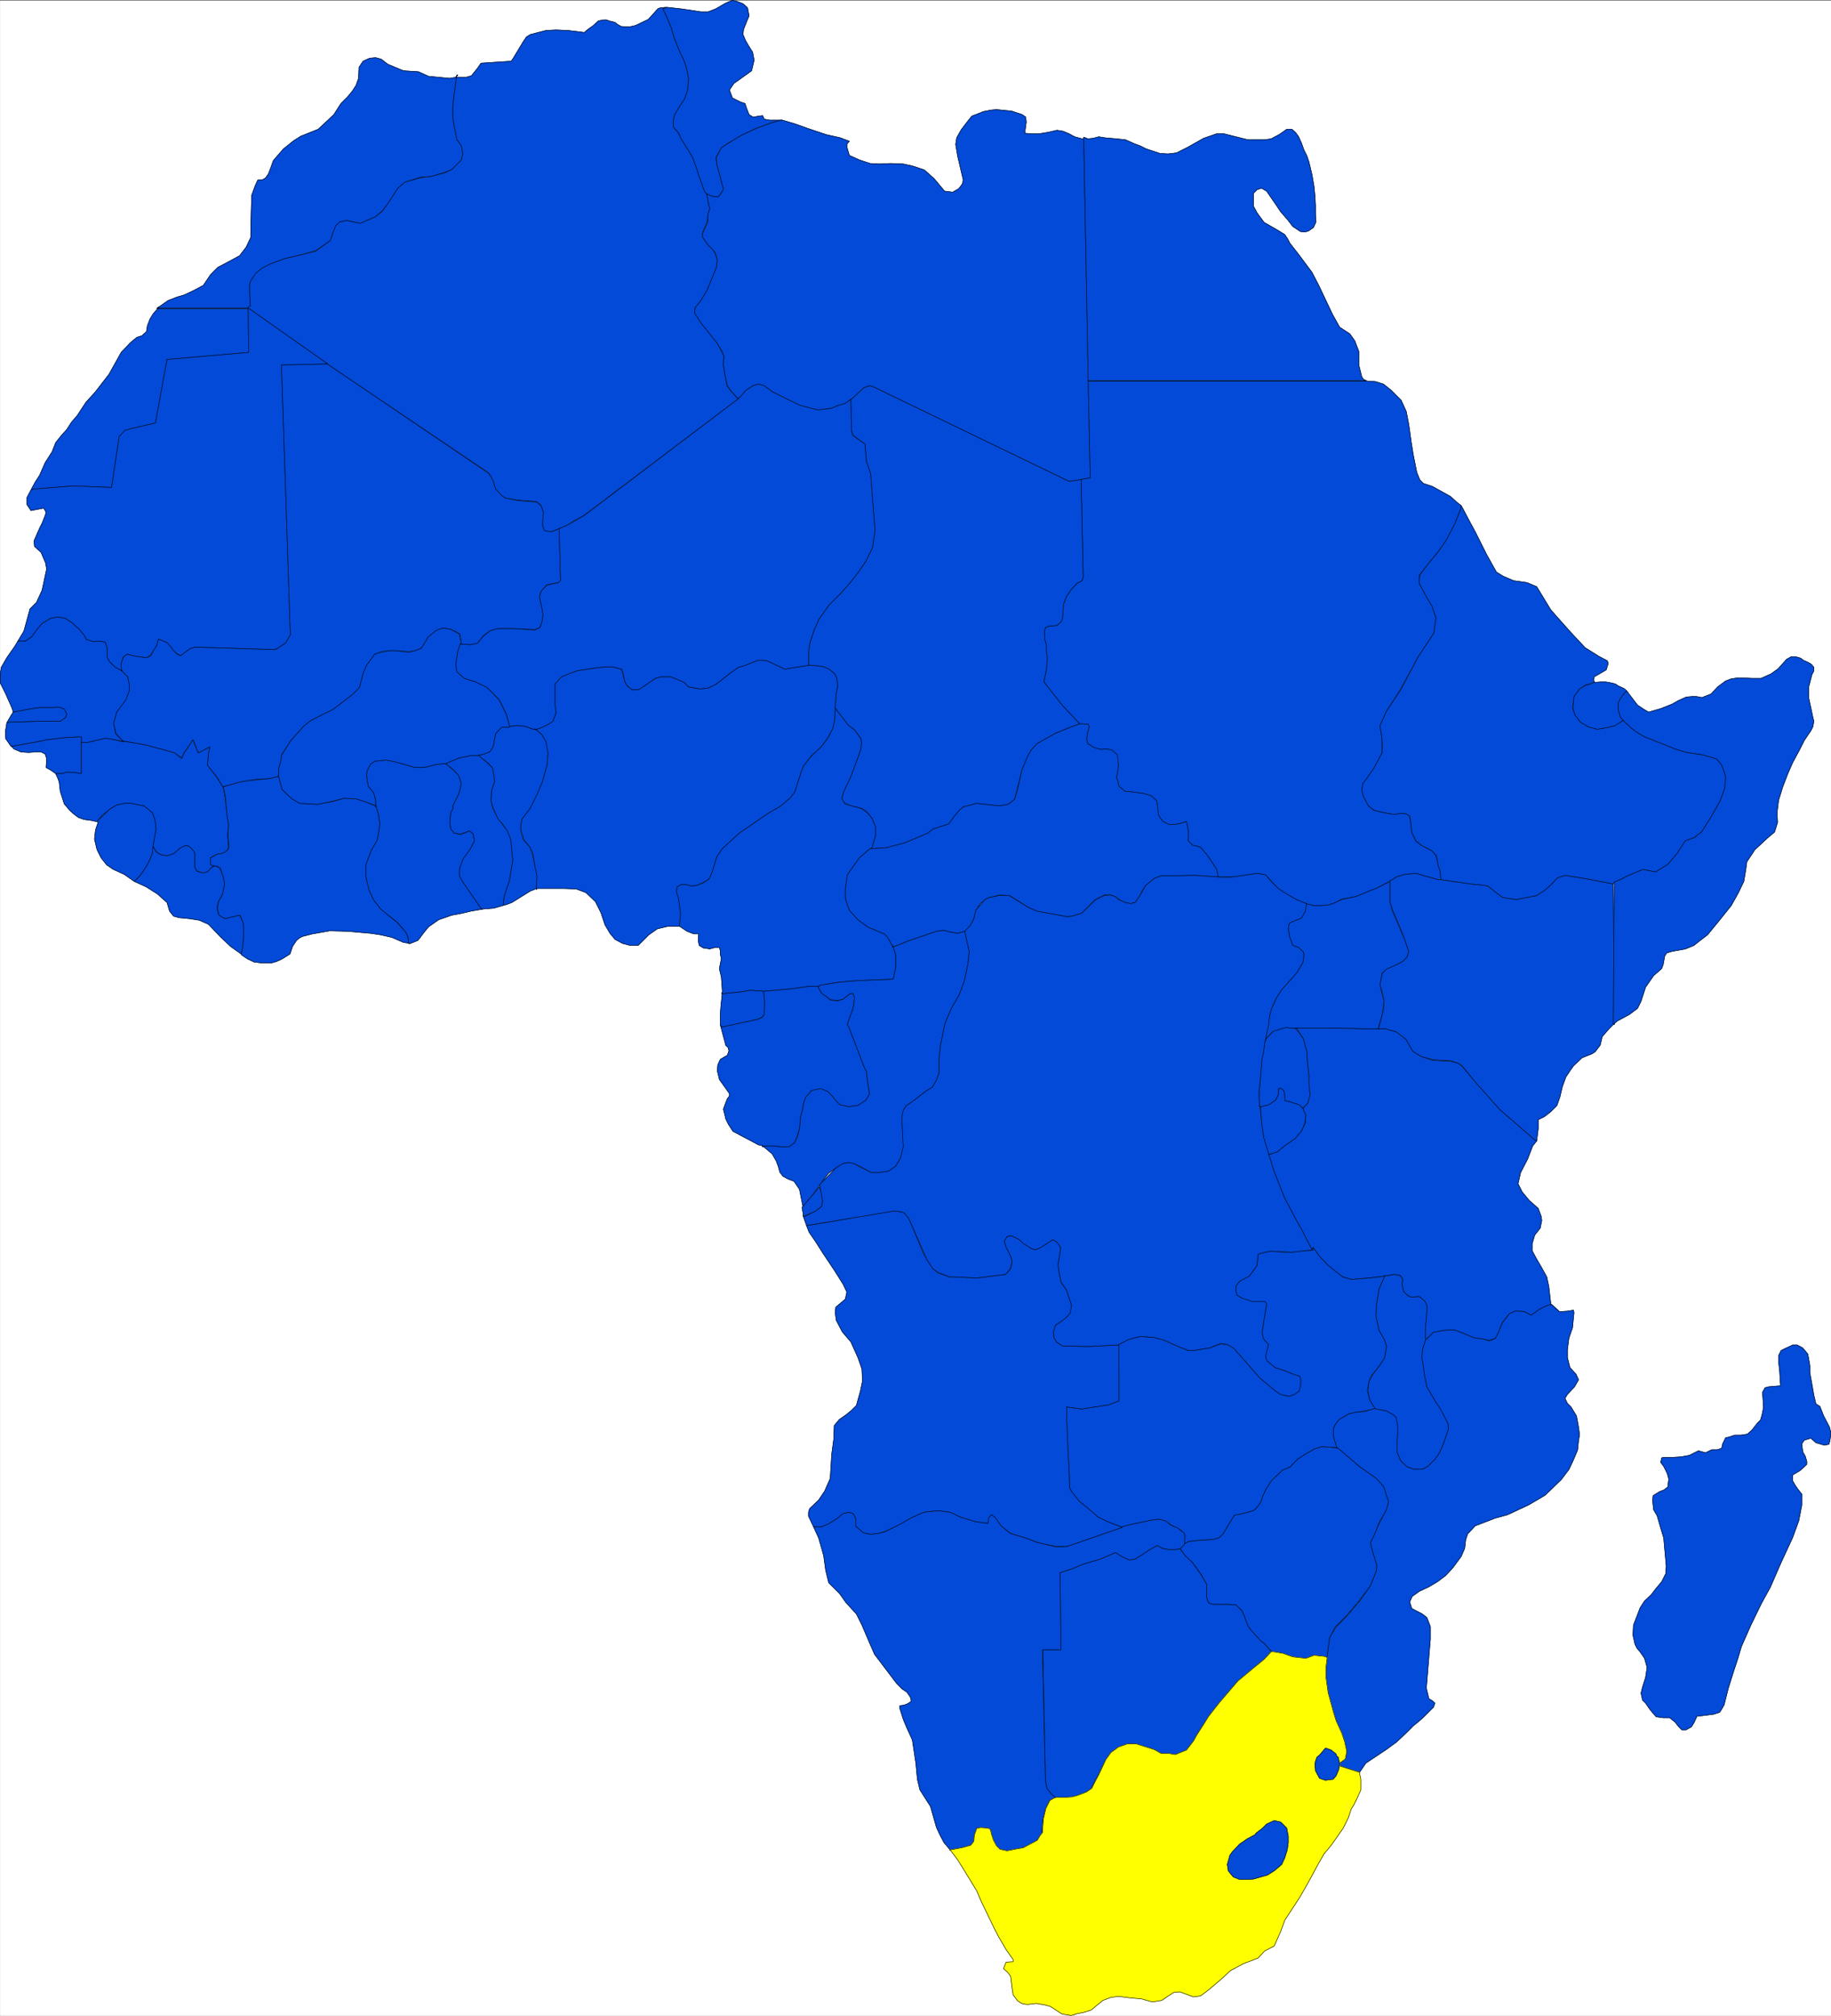 <svg width="3626.648" height="3991.808" viewBox="0 0 2719.986 2993.856" xmlns="http://www.w3.org/2000/svg"><rect x="0" y="0" width="2719.986" height="2993.856" fill="#808080" stroke="none"/><defs><clipPath id="a"><path d="M0 0h2719.621v2993H0Zm0 0"/></clipPath><clipPath id="b"><path d="M0 0h2719.621v2992.184H0Zm0 0"/></clipPath><clipPath id="c"><path d="M2425 1996h294.621v572H2425Zm0 0"/></clipPath><clipPath id="d"><path d="M2424 1995h295.621v574H2424Zm0 0"/></clipPath></defs><g clip-path="url(#a)" transform="translate(.365 1.313)"><path style="fill:#fff;fill-opacity:1;fill-rule:nonzero;stroke:none" d="M0 2992.184h2719.621V-.961H0Zm0 0"/></g><g clip-path="url(#b)" transform="translate(.365 1.313)"><path style="fill:#fff;fill-opacity:1;fill-rule:evenodd;stroke:#fff;stroke-width:.14;stroke-linecap:square;stroke-linejoin:bevel;stroke-miterlimit:10;stroke-opacity:1" d="M0 .5h522V575H0Zm0 0" transform="matrix(5.21 0 0 -5.21 0 2994.79)"/></g><g clip-path="url(#c)" transform="translate(.365 1.313)"><path style="fill:#024ad7;fill-opacity:1;fill-rule:evenodd;stroke:none" d="m2560.195 2531.984-3.023 5.262-2.969 4.48-9.016 2.973-17.972 2.238-6.723.782-4.48 9.691-3.75 5.992-8.23 4.48h-5.993l-5.21-5.21-4.532-5.992-8.235-6.72h-9.742l-10.472-1.51-8.961-10.473-6.719-9.743-4.535-4.48-2.238-10.473 2.238-8.96 4.535-14.223 2.238-14.954-3.75-13.492-6.722-9.746-4.532-5.207-2.968-5.992-3.024-13.496.781-14.95 5.211-13.445 4.532-11.98 6.722-10.473 9.742-9.011 7.45-9.692 8.234-9.742 5.992-11.984.782-11.204-3.754-41.937-5.262-17.195-4.48-15.735-5.262-8.96-1.457-13.442.726-7.504 9.746-5.988 5.989-2.242 5.992-4.48 1.512-11.985-2.294-8.23-5.21-10.473-4.48-5.993 1.46-6.718 3.75-.782h14.223l11.254-.73 11.984-2.238 13.441-6.723 10.473 2.969 9.012-4.48h8.234l6.719-2.239 1.512-6.723 4.48-9.011 4.48-.73 9.012-3.024h8.961l9.746-1.457 6.719-5.992 8.23-10.473 4.536-4.48 2.238-7.5 2.242-11.254-.781-12.715-.73-9.688 3.75-6.773 5.21-1.461 9.016-.781 8.96-.731-.73-8.96-.73-12.763-1.512-13.441v-9.746l3.754-7.5 5.988-2.969 11.204-5.21h6.722l8.23 4.48 7.505 8.96 3.02 17.192v10.473l2.968 16.465 3.023 17.246 2.97 12.71 5.991 3.75 5.262 13.442 8.96 17.246 2.243 8.961-1.512 10.473-1.46 5.992-6.77 1.512-12.715-3.754-7.5-6.72-9.691 2.97-3.754 5.261 1.46 11.93 3.75 6.774 2.243 7.453v4.48l-9.691 9.012-11.254 6.722v8.961l3.023 5.262 4.48 6.719 5.989 7.504v16.465l-4.48 23.183-9.012 24.695-8.961 19.434-9.012 19.484-14.953 34.438-13.496 24.644-15.68 32.2-14.227 32.195-5.261 17.922-5.989 17.976-8.234 26.207-5.992 23.915zm0 0"/></g><g clip-path="url(#d)" transform="translate(.365 1.313)"><path style="fill:none;stroke:#024ad7;stroke-width:.14;stroke-linecap:square;stroke-linejoin:bevel;stroke-miterlimit:10;stroke-opacity:1" d="m491.4 88.83-.58-1.01-.57-.86-1.73-.57-3.45-.43-1.29-.15-.86-1.86-.72-1.15-1.58-.86h-1.15l-1 1-.87 1.15-1.58 1.29h-1.87l-2.01.29-1.72 2.01-1.29 1.87-.87.86-.43 2.01.43 1.72.87 2.73.43 2.87-.72 2.59-1.29 1.87-.87 1-.57 1.15-.58 2.59.15 2.87 1 2.58.87 2.3 1.29 2.01 1.87 1.73 1.43 1.86 1.58 1.87 1.15 2.3.15 2.15-.72 8.05-1.01 3.3-.86 3.02-1.01 1.72-.28 2.58.14 1.44 1.87 1.15 1.15.43 1.15.86.29 2.3-.44 1.58-1 2.01-.86 1.15.28 1.29.72.15h2.73l2.16.14 2.3.43 2.58 1.29 2.01-.57 1.73.86h1.58l1.29.43.29 1.29.86 1.73.86.14 1.73.58h1.72l1.87.28 1.29 1.15 1.58 2.01.87.86.43 1.44.43 2.16-.15 2.44-.14 1.86.72 1.3 1 .28 1.73.15 1.72.14-.14 1.72-.14 2.45-.29 2.58v1.87l.72 1.44 1.15.57 2.15 1h1.29l1.58-.86 1.44-1.72.58-3.3v-2.01l.57-3.16.58-3.31.57-2.44 1.15-.72 1.01-2.58 1.72-3.31.43-1.72-.29-2.01-.28-1.15-1.3-.29-2.44.72-1.44 1.29-1.86-.57-.72-1.01.28-2.29.72-1.3.43-1.43v-.86l-1.86-1.73-2.16-1.29v-1.72l.58-1.01.86-1.29 1.15-1.44v-3.16l-.86-4.45-1.73-4.74-1.72-3.73-1.73-3.74-2.87-6.61-2.59-4.73-3.01-6.18-2.73-6.18-1.01-3.44-1.15-3.45-1.58-5.03-1.15-4.59zm0 0" transform="matrix(5.21 0 0 -5.21 0 2994.79)"/><path style="fill:none;stroke:#000;stroke-width:.14;stroke-linecap:square;stroke-linejoin:bevel;stroke-miterlimit:10;stroke-opacity:1" d="m491.4 88.83-.58-1.01-.57-.86-1.73-.57-3.45-.43-1.29-.15-.86-1.86-.72-1.15-1.58-.86h-1.15l-1 1-.87 1.15-1.58 1.29h-1.87l-2.01.29-1.72 2.01-1.29 1.87-.87.86-.43 2.01.43 1.72.87 2.73.43 2.87-.72 2.59-1.29 1.87-.87 1-.57 1.15-.58 2.59.15 2.87 1 2.58.87 2.3 1.29 2.01 1.87 1.73 1.43 1.86 1.58 1.87 1.15 2.3.15 2.15-.72 8.05-1.01 3.3-.86 3.02-1.01 1.72-.28 2.58.14 1.44 1.87 1.15 1.15.43 1.15.86.29 2.3-.44 1.58-1 2.01-.86 1.15.28 1.29.72.15h2.73l2.16.14 2.3.43 2.58 1.29 2.01-.57 1.73.86h1.58l1.29.43.29 1.29.86 1.73.86.14 1.73.58h1.72l1.87.28 1.29 1.15 1.58 2.01.87.86.43 1.44.43 2.16-.15 2.44-.14 1.86.72 1.3 1 .28 1.73.15 1.72.14-.14 1.72-.14 2.45-.29 2.58v1.87l.72 1.44 1.15.57 2.15 1h1.29l1.58-.86 1.44-1.72.58-3.3v-2.01l.57-3.16.58-3.31.57-2.44 1.15-.72 1.01-2.58 1.72-3.31.43-1.72-.29-2.01-.28-1.15-1.3-.29-2.44.72-1.44 1.29-1.86-.57-.72-1.01.28-2.29.72-1.3.43-1.43v-.86l-1.86-1.73-2.16-1.29v-1.72l.58-1.01.86-1.29 1.15-1.44v-3.16l-.86-4.45-1.73-4.74-1.72-3.73-1.73-3.74-2.87-6.61-2.59-4.73-3.01-6.18-2.73-6.18-1.01-3.44-1.15-3.45-1.58-5.03-1.15-4.59zm0 0" transform="matrix(5.21 0 0 -5.21 0 2994.79)"/></g><path style="fill:#024ad7;fill-opacity:1;fill-rule:evenodd;stroke:#024ad7;stroke-width:.14;stroke-linecap:square;stroke-linejoin:bevel;stroke-miterlimit:10;stroke-opacity:1" d="m129.89 553.03-1.72-.29-6.04.57-2.87 1.3-4.31.28-4.46 1.87-1.87 1.44-1.58.43-1.72-.15-1.87-.86-1.15-1.72-.14-3.16-.72-2.01-1.01-1.58-1.43-1.73-1.87-1.86-2.01-3.16-4.46-4.17-5.02-2.01-2.02-1.29-2.87-2.3-2.87-3.3-.72-2.01-.72-1.87-.86-1.15-.72-.43-1.44-.14-.72-1.58-1-2.73-.15-4.74-.14-6.32v-1.01l-1.29-2.73-1.87-2.44-3.16-1.72-3.02-1.58-2.15-2.16-2.02-3.01-3.01-1.58-2.45-1.15-2.01-.58-2.58-1-2.45-1.72-.71-.43h26.15l.57.71-.14.15-.15 4.02V494l.29 1 1.58 2.16 1.73 1.43 2.44 1.29 3.88 1.44 4.88 1.15 4.03 1.15 4.16 2.87.72 2.16 1.01 2.15 1 1.01 2.01.43 1.15-.29 2.16-.43h.86l3.88 1.72 2.01 1.72 1.58 2.02 2.88 4.45 2.01 1.72 4.6 1.44 2.73.14 3.87 1.15 2.16.86 2.73 2.73.43 1.72-.43 2.3-1.29 1.87-.87 4.45-.28 2.01v2.73l.28 2.87.87 6.18.28.14zm0 0" transform="matrix(5.21 0 0 -5.21 .365 2996.103)"/><path style="fill:none;stroke:#000;stroke-width:.14;stroke-linecap:square;stroke-linejoin:bevel;stroke-miterlimit:10;stroke-opacity:1" d="m129.89 553.03-1.72-.29-6.04.57-2.87 1.3-4.31.28-4.46 1.87-1.87 1.44-1.58.43-1.72-.15-1.87-.86-1.15-1.72-.14-3.16-.72-2.01-1.01-1.58-1.43-1.73-1.87-1.86-2.01-3.16-4.46-4.17-5.02-2.01-2.02-1.29-2.87-2.3-2.87-3.3-.72-2.01-.72-1.87-.86-1.15-.72-.43-1.44-.14-.72-1.58-1-2.73-.15-4.74-.14-6.32v-1.01l-1.29-2.73-1.87-2.44-3.16-1.72-3.02-1.58-2.15-2.16-2.02-3.01-3.01-1.58-2.45-1.15-2.01-.58-2.58-1-2.45-1.72-.71-.43h26.15l.57.71-.14.15-.15 4.02V494l.29 1 1.58 2.16 1.73 1.43 2.44 1.29 3.88 1.44 4.88 1.15 4.03 1.15 4.16 2.87.72 2.16 1.01 2.15 1 1.01 2.01.43 1.15-.29 2.16-.43h.86l3.88 1.72 2.01 1.72 1.58 2.02 2.88 4.45 2.01 1.72 4.6 1.44 2.73.14 3.87 1.15 2.16.86 2.73 2.73.43 1.72-.43 2.3-1.29 1.87-.87 4.45-.28 2.01v2.73l.28 2.87.87 6.18.28.14zm0 0" transform="matrix(5.21 0 0 -5.21 .365 2996.103)"/><path style="fill:#024ad7;fill-opacity:1;fill-rule:evenodd;stroke:#024ad7;stroke-width:.14;stroke-linecap:square;stroke-linejoin:bevel;stroke-miterlimit:10;stroke-opacity:1" d="m70.55 487.39 22.84-16.09-.57.29 46.41-31.31 1.15-1.87.86-2.73 1.58-1.72 1.15-.86 3.45-.58 5.46-.43 1.29-1 .72-2.16-.29-1.15v-2.44l.43-1.58 2.02-.28 2.58 1-.29-.14 2.3 1 2.02 1.3 2.87 1.58 44.11 33.32h-.43l-1.87 2.01-1.15 1.58-.43 2.44-.57 3.45.14 2.58-.72 1.44-1.29 2.3-4.46 5.6-1.86 2.87.14 1.58 1.44 1.72 1.86 3.02.72 1.72 2.01 4.89.29 2.15-.72 2.15-1 1.3-1.01 1-1.29 1.87-.29.72.14 1 1.3 2.88.14 2.01.58 1.72-.44 1.87-.43 2.44.29-.58-1 1.44-1.59 4.45-.43 1.44-1.29 3.59-1.29 2.15-2.01 3.16-.72 1.58-1.44 1.73v2.01l.29 1.43 1.15 2.01 1.72 2.59.86 2.44.29 3.3-.57 2.88-.72 2.3-1.3 2.72-1.43 3.45-1.01 3.45-1.15 2.73-1.15 2.44 1.01.43-1.72-.14-.72-.29-2.73-3.02-3.6-1.72-1.86-.43-2.3.14-1.01.58-.72.57-1.72.43-.72.29h-.86l-1.44-.29-1.58-1.43-1.44-1.01-1-.86-4.6.57-3.45.15-2.87-.15-4.46-1.15-1.14-.71-.87-1.3-2.87-4.74-.58-.86-2.15-.14-6.47-.43-1-1.44-1.73-2.15-1.58-.43h-2.87l.57.71-.28-.14-.87-6.18-.28-2.87v-2.73l.28-2.01.87-4.45 1.29-1.87.43-2.3-.43-1.72-2.73-2.73-2.16-1-3.87-1.01-2.73-.29-4.6-1.29-2.01-1.72-2.88-4.45-1.58-2.16-2.01-1.58-4.02-1.72h-.72l-2.16.43-1.15.29-2.01-.43-1.15-1.01-.86-2.15-.72-2.16-4.16-3.02-4.03-1-4.88-1.15-3.88-1.44-2.59-1.29-1.72-1.43-1.44-2.16-.29-1v-2.02l.15-3.87.14-.15zm0 0" transform="matrix(5.21 0 0 -5.21 .365 2996.103)"/><path style="fill:none;stroke:#000;stroke-width:.14;stroke-linecap:square;stroke-linejoin:bevel;stroke-miterlimit:10;stroke-opacity:1" d="m70.55 487.39 22.84-16.09-.57.29 46.41-31.31 1.15-1.87.86-2.73 1.58-1.72 1.15-.86 3.45-.58 5.46-.43 1.29-1 .72-2.16-.29-1.15v-2.44l.43-1.58 2.02-.28 2.58 1-.29-.14 2.3 1 2.02 1.3 2.87 1.58 44.11 33.32h-.43l-1.87 2.01-1.15 1.58-.43 2.44-.57 3.45.14 2.58-.72 1.44-1.29 2.3-4.46 5.6-1.86 2.87.14 1.58 1.44 1.72 1.86 3.02.72 1.72 2.01 4.89.29 2.15-.72 2.15-1 1.3-1.01 1-1.29 1.87-.29.72.14 1 1.3 2.88.14 2.01.58 1.72-.44 1.87-.43 2.44.29-.58-1 1.44-1.59 4.45-.43 1.44-1.29 3.59-1.29 2.15-2.01 3.16-.72 1.58-1.44 1.73v2.01l.29 1.43 1.15 2.01 1.72 2.59.86 2.44.29 3.3-.57 2.88-.72 2.3-1.3 2.72-1.43 3.45-1.01 3.45-1.15 2.73-1.15 2.44 1.01.43-1.72-.14-.72-.29-2.73-3.02-3.6-1.72-1.86-.43-2.3.14-1.01.58-.72.57-1.72.43-.72.29h-.86l-1.44-.29-1.58-1.43-1.44-1.01-1-.86-4.6.57-3.45.15-2.87-.15-4.46-1.15-1.14-.71-.87-1.3-2.87-4.74-.58-.86-2.15-.14-6.47-.43-1-1.44-1.73-2.15-1.58-.43h-2.87l.57.71-.28-.14-.87-6.18-.28-2.87v-2.73l.28-2.01.87-4.45 1.29-1.87.43-2.3-.43-1.72-2.73-2.73-2.16-1-3.87-1.01-2.73-.29-4.6-1.29-2.01-1.72-2.88-4.45-1.58-2.16-2.01-1.58-4.02-1.72h-.72l-2.16.43-1.15.29-2.01-.43-1.15-1.01-.86-2.15-.72-2.16-4.16-3.02-4.03-1-4.88-1.15-3.88-1.44-2.59-1.29-1.72-1.43-1.44-2.16-.29-1v-2.02l.15-3.87.14-.15zm0 0" transform="matrix(5.21 0 0 -5.21 .365 2996.103)"/><path style="fill:#024ad7;fill-opacity:1;fill-rule:evenodd;stroke:#024ad7;stroke-width:.14;stroke-linecap:square;stroke-linejoin:bevel;stroke-miterlimit:10;stroke-opacity:1" d="m190.09 572.99 3.88-.43 3.02-.43 2.73-.43h2.15l2.16.86 2.73 1.58 2.01.86 1.58-.43 1.44-.58 1.29-1.14.43-2.3-.72-1.73-.86-2.15-.14-1.44.72-1.72 1-1.72 1.01-1.58.43-2.3-.72-3.02-5.03-3.59-1.29-1.87.43-1.14.43-1.15 2.3-1.15 1.29-.43.43-1.3.72-1.86 1.15-.72 1.58.29 1.15.14.43-1.01 1.58-.28h3.6-.43l-3.02-.86-4.31-1.58-3.88-1.87-1.73-1.01-2.44-1.43-1.58-1.15-1.58-2.73.29-2.01.57-2.01 1.3-5.03-.72-1.29-.72-.86h-1.29l-1.01.28-1.01.58.29-.58-1 1.44-1.59 4.45-.43 1.44-1.29 3.59-1.29 2.15-2.01 3.16-.72 1.73-1.44 1.58v2.01l.29 1.43 1.15 2.01 1.72 2.59.86 2.44.29 3.3-.57 3.02-.72 2.16-1.3 2.72-1.43 3.59-1.01 3.31-1.15 2.73-1.15 2.44zm0 0" transform="matrix(5.21 0 0 -5.21 .365 2996.103)"/><path style="fill:none;stroke:#000;stroke-width:.14;stroke-linecap:square;stroke-linejoin:bevel;stroke-miterlimit:10;stroke-opacity:1" d="m190.09 572.99 3.88-.43 3.02-.43 2.73-.43h2.15l2.16.86 2.73 1.58 2.01.86 1.58-.43 1.44-.58 1.29-1.14.43-2.3-.72-1.73-.86-2.15-.14-1.44.72-1.72 1-1.72 1.01-1.58.43-2.3-.72-3.02-5.03-3.59-1.29-1.87.43-1.14.43-1.15 2.3-1.15 1.29-.43.43-1.3.72-1.86 1.15-.72 1.58.29 1.15.14.43-1.01 1.58-.28h3.6-.43l-3.02-.86-4.31-1.58-3.88-1.87-1.73-1.01-2.44-1.43-1.58-1.15-1.58-2.73.29-2.01.57-2.01 1.3-5.03-.72-1.29-.72-.86h-1.29l-1.01.28-1.01.58.29-.58-1 1.44-1.59 4.45-.43 1.44-1.29 3.59-1.29 2.15-2.01 3.16-.72 1.73-1.44 1.58v2.01l.29 1.43 1.15 2.01 1.72 2.59.86 2.44.29 3.3-.57 3.02-.72 2.16-1.3 2.72-1.43 3.59-1.01 3.31-1.15 2.73-1.15 2.44zm0 0" transform="matrix(5.21 0 0 -5.21 .365 2996.103)"/><path style="fill:#024ad7;fill-opacity:1;fill-rule:evenodd;stroke:#024ad7;stroke-width:.14;stroke-linecap:square;stroke-linejoin:bevel;stroke-miterlimit:10;stroke-opacity:1" d="m223 540.82 3.44-1.01 3.6-1.29 5.6-1.87 3.88-.86 2.59-1-.58-.58-.14-1 .29-1.01.43-1.44 1.29-.57 1.58-.72 3.02-1 2.58-.15 3.31.15 3.59-.15 2.59-.57 3.45-1.15 2.73-2.44 3.01-3.59 2.3-.29 1.73 1 1 1.3.29 1.15-1.58 6.75-.58 3.44.29 1.87 1.29 2.3 1.87 2.44 1.15 1.44 3.31 1.29 2.15.43 1.58.14 1.44-.14 2.87-.29 3.02-1 1.01-.72.14-1.44-.43-3.16 2.01-.14h2.15l2.59.43 2.44.57 1.73-.28 1.72-.72 1.58-.86 2.16-.58h1.58l-1.15.43 1.29-69.51.58-27.58-2.59-.43h.14l-1.58-.28-2.01-.29-55.6 26.86-1.3.43-1.58-.58-3.59-3.3h-.14l-1.58-1.15-1.87-.57-2.16-.87-3.88-.43-5.17 1.3-3.73 1.86-4.03 2.01-2.3 1.73-1.72.43-1.44-.43-2.01-1.3-2.01-2.29h-.43l-1.73 2.01-1.15 1.58-.57 2.44-.57 3.45.14 2.58-.58 1.44-1.43 2.3-4.46 5.6-1.86 2.87.14 1.58 1.44 1.72 1.86 3.02.72 1.72 2.01 4.89.29 2.15-.57 2.15-1.15 1.3-1.01 1-1.29 1.87-.29.72.29 1 1.29 2.88v2.01l.58 1.72-.44 1.87-.43 2.44 1.01-.58 1.15-.28h1.15l.72.86.72 1.29-1.3 5.03-.57 2.01-.15 2.01 1.44 2.73 1.72 1.15 2.3 1.43 1.73 1.01 4.02 1.87 4.17 1.58 3.02.86zm0 0" transform="matrix(5.21 0 0 -5.21 .365 2996.103)"/><path style="fill:none;stroke:#000;stroke-width:.14;stroke-linecap:square;stroke-linejoin:bevel;stroke-miterlimit:10;stroke-opacity:1" d="m223 540.82 3.44-1.01 3.6-1.29 5.6-1.87 3.88-.86 2.59-1-.58-.58-.14-1 .29-1.01.43-1.44 1.29-.57 1.58-.72 3.02-1 2.58-.15 3.31.15 3.59-.15 2.59-.57 3.45-1.15 2.73-2.44 3.01-3.59 2.3-.29 1.73 1 1 1.3.29 1.15-1.58 6.75-.58 3.44.29 1.87 1.29 2.3 1.87 2.44 1.15 1.44 3.31 1.29 2.15.43 1.58.14 1.44-.14 2.87-.29 3.02-1 1.01-.72.14-1.44-.43-3.16 2.01-.14h2.15l2.59.43 2.44.57 1.73-.28 1.72-.72 1.58-.86 2.16-.58h1.58l-1.15.43 1.29-69.51.58-27.58-2.59-.43h.14l-1.58-.28-2.01-.29-55.6 26.86-1.3.43-1.58-.58-3.59-3.3h-.14l-1.58-1.15-1.87-.57-2.16-.87-3.88-.43-5.17 1.3-3.73 1.86-4.03 2.01-2.3 1.73-1.72.43-1.44-.43-2.01-1.3-2.01-2.29h-.43l-1.73 2.01-1.15 1.58-.57 2.44-.57 3.45.14 2.58-.58 1.44-1.43 2.3-4.46 5.6-1.86 2.87.14 1.58 1.44 1.72 1.86 3.02.72 1.72 2.01 4.89.29 2.15-.57 2.15-1.15 1.3-1.01 1-1.29 1.87-.29.72.29 1 1.29 2.88v2.01l.58 1.72-.44 1.87-.43 2.44 1.01-.58 1.15-.28h1.15l.72.86.72 1.29-1.3 5.03-.57 2.01-.15 2.01 1.44 2.73 1.72 1.15 2.3 1.43 1.73 1.01 4.02 1.87 4.17 1.58 3.02.86zm0 0" transform="matrix(5.21 0 0 -5.21 .365 2996.103)"/><path style="fill:#024ad7;fill-opacity:1;fill-rule:evenodd;stroke:#024ad7;stroke-width:.14;stroke-linecap:square;stroke-linejoin:bevel;stroke-miterlimit:10;stroke-opacity:1" d="M70.84 487.1H44.69l.71.58-1.86-2.16-.87-1.43-.71-1.87-.29-1.73-1.3-1.14-1.43-.44-1.87-1.57-2.59-2.73-3.44-6.18-3.88-5.03-2.73-3.01-2.45-3.74-1.72-2.01-1.29-2.01-1.44-1.58-1.72-2.15-1.01-2.59-2.01-3.16-1.58-3.59-1.3-2.01-1.15-2.15 1.15.28 11.07.87 10.77-.44 2.16 14.51 1.72 1.72 1.87.58 6.75 1.58 3.31 18.1 23.28 2.01-.15 12.78zm0 0" transform="matrix(5.21 0 0 -5.21 .365 2996.103)"/><path style="fill:none;stroke:#000;stroke-width:.14;stroke-linecap:square;stroke-linejoin:bevel;stroke-miterlimit:10;stroke-opacity:1" d="M70.84 487.1H44.69l.71.58-1.86-2.16-.87-1.43-.71-1.87-.29-1.73-1.3-1.14-1.43-.44-1.87-1.57-2.59-2.73-3.44-6.18-3.88-5.03-2.73-3.01-2.45-3.74-1.72-2.01-1.29-2.01-1.44-1.58-1.72-2.15-1.01-2.59-2.01-3.16-1.58-3.59-1.3-2.01-1.15-2.15 1.15.28 11.07.87 10.77-.44 2.16 14.51 1.72 1.72 1.87.58 6.75 1.58 3.31 18.1 23.28 2.01-.15 12.78zm0 0" transform="matrix(5.21 0 0 -5.21 .365 2996.103)"/><path style="fill:#024ad7;fill-opacity:1;fill-rule:evenodd;stroke:#024ad7;stroke-width:.14;stroke-linecap:square;stroke-linejoin:bevel;stroke-miterlimit:10;stroke-opacity:1" d="m5.03 392.31 1.72 2.87 1.73 6.32 1.87 1.87 1.58 3.45 1.29 6.03-.29 1.72-1.29 3.02-1.87 1.72-.14 1.58 1.58 3.59.72 1.44.86 2.15.29 1.01-.72 1.15-3.6-.72-1.14 1.72v2.01l1.14 2.16 1.01.28 11.06.87 10.92-.44 2.16 14.51 1.58 1.72 2.01.58 6.75 1.58 3.31 18.1 23.28 2.01-.15 12.78h-.14l22.84-16.09h-.28l-12.93-.28 2.44-73.97.14-2.87-1.44-2.45-2.87-1.86-22.84.72-1.44-.44-1.44-1-1.29-1.01-1.01.58-1.29 1-.58 1.01-1 1.15-2.44 1-.58-2.01-1.72-2.58-1.15-.72-3.16.43-2.3.57-1.15-.71-.58-1.87v-2.01l.15-.14-2.01 1.14-1.58 1.58-.58 1.3v2.58l-.57 1.58-1.58.29-1.73-.14-2.01.57-.57 1.15-1.59 1.87-2.01 1.86-1.86 1.15-2.16.43-2.01-.43-2.44-1.43-1.58-1.87-1.3-1.87-1.87-1.29zm0 0" transform="matrix(5.21 0 0 -5.21 .365 2996.103)"/><path style="fill:none;stroke:#000;stroke-width:.14;stroke-linecap:square;stroke-linejoin:bevel;stroke-miterlimit:10;stroke-opacity:1" d="m5.03 392.31 1.72 2.87 1.73 6.32 1.87 1.87 1.58 3.45 1.29 6.03-.29 1.72-1.29 3.02-1.87 1.72-.14 1.58 1.58 3.59.72 1.44.86 2.15.29 1.01-.72 1.15-3.6-.72-1.14 1.72v2.01l1.14 2.16 1.01.28 11.06.87 10.92-.44 2.16 14.51 1.58 1.72 2.01.58 6.75 1.58 3.31 18.1 23.28 2.01-.15 12.78h-.14l22.84-16.09h-.28l-12.93-.28 2.44-73.97.14-2.87-1.44-2.45-2.87-1.86-22.84.72-1.44-.44-1.44-1-1.29-1.01-1.01.58-1.29 1-.58 1.01-1 1.15-2.44 1-.58-2.01-1.72-2.58-1.15-.72-3.16.43-2.3.57-1.15-.71-.58-1.87v-2.01l.15-.14-2.01 1.14-1.58 1.58-.58 1.3v2.58l-.57 1.58-1.58.29-1.73-.14-2.01.57-.57 1.15-1.59 1.87-2.01 1.86-1.86 1.15-2.16.43-2.01-.43-2.44-1.43-1.58-1.87-1.3-1.87-1.87-1.29zm0 0" transform="matrix(5.21 0 0 -5.21 .365 2996.103)"/><path style="fill:#024ad7;fill-opacity:1;fill-rule:evenodd;stroke:#024ad7;stroke-width:.14;stroke-linecap:square;stroke-linejoin:bevel;stroke-miterlimit:10;stroke-opacity:1" d="m310.07 535.5 1.58.15 1.58.43 1.72-.29 3.31-.29 2.58-.28 2.59-1.15 1.58-.58 1.73-.86 3.88-1.29 2.29-.15 2.45.29 3.16 1.58 4.6 2.59 3.73 1.29h2.01l6.9-1.72h4.74l1.87.28 2.44 1.3 2.01 1.43h1.44l1.01-.86.86-1.15.86-1.87.72-2.01.86-1.72.58-1.72.86-3.59.57-3.31.29-2.87.14-2.59v-2.58l.15-2.15-.72-1.58-1.44-1.01-1-.29-1.3.15-2.15 1.43-1.44 1.87-2.01 2.3-1.73 2.58-2.29 3.31-1.44.86-1.29-.43-1.01-1.01v-3.73l1.01-1.87 2.01-2.73 1.29-.72 2.73-1.58 1.87-1.15.86-1.29.58-1.15 2.58-3.3 3.74-5.03 1.87-3.59 4.02-8.47 2.01-3.59 2.87-1.87 1.44-2.01 1.15-3.02v-3.87l.86-3.45.58-.72.57-.29h-79.17l-1.29 69.37zm0 0" transform="matrix(5.21 0 0 -5.21 .365 2996.103)"/><path style="fill:none;stroke:#000;stroke-width:.14;stroke-linecap:square;stroke-linejoin:bevel;stroke-miterlimit:10;stroke-opacity:1" d="m310.07 535.5 1.58.15 1.58.43 1.72-.29 3.31-.29 2.58-.28 2.59-1.15 1.58-.58 1.73-.86 3.88-1.29 2.29-.15 2.45.29 3.16 1.58 4.6 2.59 3.73 1.29h2.01l6.9-1.72h4.74l1.87.28 2.44 1.3 2.01 1.43h1.44l1.01-.86.86-1.15.86-1.87.72-2.01.86-1.72.58-1.72.86-3.59.57-3.31.29-2.87.14-2.59v-2.58l.15-2.15-.72-1.58-1.44-1.01-1-.29-1.3.15-2.15 1.43-1.44 1.87-2.01 2.3-1.73 2.58-2.29 3.31-1.44.86-1.29-.43-1.01-1.01v-3.73l1.01-1.87 2.01-2.73 1.29-.72 2.73-1.58 1.87-1.15.86-1.29.58-1.15 2.58-3.3 3.74-5.03 1.87-3.59 4.02-8.47 2.01-3.59 2.87-1.87 1.44-2.01 1.15-3.02v-3.87l.86-3.45.58-.72.57-.29h-79.17l-1.29 69.37zm0 0" transform="matrix(5.21 0 0 -5.21 .365 2996.103)"/><path style="fill:#024ad7;fill-opacity:1;fill-rule:evenodd;stroke:#024ad7;stroke-width:.14;stroke-linecap:square;stroke-linejoin:bevel;stroke-miterlimit:10;stroke-opacity:1" d="m307.77 368.75-4.89 5.18-5.31 6.75.72 3.59.28 3.3-.28 1.72v1.73l-.43 1.58-.15 2.29.29 1.3 1.29.43 2.01.14 1.15 1.01.43 1 .29 4.02.86 2.3 1.3 1.87 1.72 1.87 1.44.71.29 1.15-.58 27.29v.43l2.59.43-.58 27.58h79.17l-.57.43 1-.43 2.3-.14 2.3-.72 2.16-1.73 2.87-2.87 1.44-3.16.71-3.59.72-5.17.58-3.59 1-5.03.87-2.15 1-1.01 2.59-.86 5.17-2.87 1.72-1.58 1.3-1.01-.15-1-1.58-4.02-2.3-4.46-1.72-2.58-1.44-1.87-2.01-2.44-2.73-3.45v-2.44l2.44-4.45 1.15-1.87 1.15-3.44-.57-4.31-4.46-6.75-5.17-9.48-3.88-6.03-1.87-4.17.29-1.72.29-2.01v-4.03l-2.3-4.3-1.58-2.3-1.58-2.16-.29-1.86.43-1.73 1.44-2.73 1.58-1.29 2.59-.57 2.87-.58 2.3.29 1.44-.14.86-.58.43-1.87.29-2.87 1.15-2.44 1.72-1.29 2.87-1.44 1.15-1.44.72-3.01.43-1.15.29-2.59-.57-.14-2.02.58-1.72.43-2.73.86-1.58-.15-1.72-.14-2.3-.72-1.87-1.15-4.02-2.15-1.87-.72-3.88-1.58-4.03-.72-2.15-1.15-1.72-.57-2.16-.14h-2.01l-2.16.57-2.44 1.01-3.16 1.72-2.3 1.58-2.01 2.15-1.58 1.73-2.44.43-3.74-.58-2.3-.43h-5.17.14l-.43 2.16-2.59 3.87-2.01 2.45-2.3.57-1.29 1.29.15 2.59-.58 2.87-1.87-.57-1.58-.29h-1.58l-1.72.86-.72 1.01-.72 1v1.87l-.29 2.01-1.58 1.44-2.44.71-3.45.44-1.58.14-1.72 1.44-.43 1.86-.29.58.29 1.43.28 2.01-.43 3.02-1.43 1.44-1.87.28-1.44-.14-2.01.57-1.58 1.15-.29 1.01.14 1.58.58 2.15-.29.72zm0 0" transform="matrix(5.21 0 0 -5.21 .365 2996.103)"/><path style="fill:none;stroke:#000;stroke-width:.14;stroke-linecap:square;stroke-linejoin:bevel;stroke-miterlimit:10;stroke-opacity:1" d="m307.77 368.75-4.89 5.18-5.31 6.75.72 3.59.28 3.3-.28 1.72v1.73l-.43 1.58-.15 2.29.29 1.3 1.29.43 2.01.14 1.15 1.01.43 1 .29 4.02.86 2.3 1.3 1.87 1.72 1.87 1.44.71.29 1.15-.58 27.29v.43l2.59.43-.58 27.58h79.17l-.57.43 1-.43 2.3-.14 2.3-.72 2.16-1.73 2.87-2.87 1.44-3.16.71-3.59.72-5.17.58-3.59 1-5.03.87-2.15 1-1.01 2.59-.86 5.17-2.87 1.72-1.58 1.3-1.01-.15-1-1.58-4.02-2.3-4.46-1.72-2.58-1.44-1.87-2.01-2.44-2.73-3.45v-2.44l2.44-4.45 1.15-1.87 1.15-3.44-.57-4.31-4.46-6.75-5.17-9.48-3.88-6.03-1.87-4.17.29-1.72.29-2.01v-4.03l-2.3-4.3-1.58-2.3-1.58-2.16-.29-1.86.43-1.73 1.44-2.73 1.58-1.29 2.59-.57 2.87-.58 2.3.29 1.44-.14.86-.58.43-1.87.29-2.87 1.15-2.44 1.72-1.29 2.87-1.44 1.15-1.44.72-3.01.43-1.15.29-2.59-.57-.14-2.02.58-1.72.43-2.73.86-1.58-.15-1.72-.14-2.3-.72-1.87-1.15-4.02-2.15-1.87-.72-3.88-1.58-4.03-.72-2.15-1.15-1.72-.57-2.16-.14h-2.01l-2.16.57-2.44 1.01-3.16 1.72-2.3 1.58-2.01 2.15-1.58 1.73-2.44.43-3.74-.58-2.3-.43h-5.17.14l-.43 2.16-2.59 3.87-2.01 2.45-2.3.57-1.29 1.29.15 2.59-.58 2.87-1.87-.57-1.58-.29h-1.58l-1.72.86-.72 1.01-.72 1v1.87l-.29 2.01-1.58 1.44-2.44.71-3.45.44-1.58.14-1.72 1.44-.43 1.86-.29.58.29 1.43.28 2.01-.43 3.02-1.43 1.44-1.87.28-1.44-.14-2.01.57-1.58 1.15-.29 1.01.14 1.58.58 2.15-.29.72zm0 0" transform="matrix(5.21 0 0 -5.21 .365 2996.103)"/><path style="fill:#024ad7;fill-opacity:1;fill-rule:evenodd;stroke:#024ad7;stroke-width:.14;stroke-linecap:square;stroke-linejoin:bevel;stroke-miterlimit:10;stroke-opacity:1" d="m307.77 368.75-4.89 5.18-5.31 6.75.72 3.59.28 3.3-.28 1.72v1.73l-.43 1.58-.15 2.29.29 1.3 1.29.43 2.01.14 1.15 1.01.43 1 .29 4.02.86 2.3 1.3 1.87 1.72 1.87 1.44.71.29 1.15-.58 27.29.14.43-1.58-.28-2.01-.29-55.6 26.86-1.3.43-1.58-.58-3.59-3.3-.14-.14.14-7.33v-1.29l.43-1.44 3.45-2.58.43-5.03 1.15-3.3 1.29-16.38-.71-4.74-1.87-3.87-2.16-3.16-2.58-3.31-2.45-2.73-3.3-3.3-2.87-4.02-1.44-3.16-1.29-4.02-.29-2.44v-3.59h.57l3.16-.29 1.3-.43.86-.43 1.58-1.3.57-1.29.29-2.15-.43-1.87-.14-1.72-.15-2.59h-.14l1.87-2.44 2.01-2.59 1.72-1.29 1.87-2.44.14-1.15-.14-1.87-1.44-4.02-1.58-4.16-1.86-3.88-.58-2.01.86-1.44 1.87-.72 1.73-.43 1.29-.28 1.58-1.15 1.29-1.73 1.01-2.44v-2.3l-1.01-3.44-.14-.43 4.31.28 5.32 1.44 6.46 2.73 1.44 1.15 4.45 1.43 1.58 2.16 1.44 1.72 1.15 1.01 1.87.43 1.86.57 3.74-.43 3.02-.29 2.3.43 1.86 1.44.72 2.87 1.3 5.32 1.72 4.16 1.01 1.73 1.72 1.86 5.17 2.88 3.16 1.29 1.87.72zm0 0" transform="matrix(5.21 0 0 -5.21 .365 2996.103)"/><path style="fill:none;stroke:#000;stroke-width:.14;stroke-linecap:square;stroke-linejoin:bevel;stroke-miterlimit:10;stroke-opacity:1" d="m307.77 368.75-4.89 5.18-5.31 6.75.72 3.59.28 3.3-.28 1.72v1.73l-.43 1.58-.15 2.29.29 1.3 1.29.43 2.01.14 1.15 1.01.43 1 .29 4.02.86 2.3 1.3 1.87 1.72 1.87 1.44.71.29 1.15-.58 27.29.14.43-1.58-.28-2.01-.29-55.6 26.86-1.3.43-1.58-.58-3.59-3.3-.14-.14.14-7.33v-1.29l.43-1.44 3.45-2.58.43-5.03 1.15-3.3 1.29-16.38-.71-4.74-1.87-3.87-2.16-3.16-2.58-3.31-2.45-2.73-3.3-3.3-2.87-4.02-1.44-3.16-1.29-4.02-.29-2.44v-3.59h.57l3.16-.29 1.3-.43.86-.43 1.58-1.3.57-1.29.29-2.15-.43-1.87-.14-1.72-.15-2.59h-.14l1.87-2.44 2.01-2.59 1.72-1.29 1.87-2.44.14-1.15-.14-1.87-1.44-4.02-1.58-4.16-1.86-3.88-.58-2.01.86-1.44 1.87-.72 1.73-.43 1.29-.28 1.58-1.15 1.29-1.73 1.01-2.44v-2.3l-1.01-3.44-.14-.43 4.31.28 5.32 1.44 6.46 2.73 1.44 1.15 4.45 1.43 1.58 2.16 1.44 1.72 1.15 1.01 1.87.43 1.86.57 3.74-.43 3.02-.29 2.3.43 1.86 1.44.72 2.87 1.3 5.32 1.72 4.16 1.01 1.73 1.72 1.86 5.17 2.88 3.16 1.29 1.87.72zm0 0" transform="matrix(5.21 0 0 -5.21 .365 2996.103)"/><path style="fill:#024ad7;fill-opacity:1;fill-rule:evenodd;stroke:#024ad7;stroke-width:.14;stroke-linecap:square;stroke-linejoin:bevel;stroke-miterlimit:10;stroke-opacity:1" d="M230.47 385.42v3.59l.29 2.44 1.29 4.02 1.44 3.16 2.87 4.02 3.3 3.3 2.45 2.73 2.58 3.31 2.16 3.16 1.87 3.87.71 4.74-1.29 16.38-1.15 3.3-.43 5.03-3.45 2.44-.43 1.43v1.44l-.14 7.33v.14l-1.58-1.15-1.87-.57-2.16-.87-3.88-.43-5.02 1.3-3.88 1.86-4.03 2.01-2.3 1.73-1.72.43-1.44-.43-2.01-1.3-2.01-2.29-43.97-33.32-3.01-1.73-2.02-1.15-2.3-1 .15-6.03.14-2.02v-4.02l.15-2.58-.72-.72-3.16-.72-1.73-1.72-.43-1.73.58-2.58.43-2.3-.29-2.01-.58-1.72-1.43-.72-6.47.43h-4.02l-2.16-.57-2.01-1.58-1.72-2.02-1.87-.43-2.73.15-.29.14-.72-2.15-.57-3.74.29-2.15 2.15-1.87 3.16-1 3.02-1.44.72-.58 1-1 2.02-2.01 2.01-4.02 1-3.74.15.15 2.01.14 2.15-.14 2.02-.72 1.29-.29-.58-.14 3.31 1.29 2.01 1.29.86 2.59-.28 2.01v6.03l1.86 2.01 2.16.86 2.3.87 5.74.86 3.02.28 1.87-.14 2.16-.57.86-3.88.86-1.01 1.15-1 2.01.14 2.3 1.58 2.3 1.58 1.58.43h2.87l1.73-.72 2.01-.86 1.29-1.29 3.45-.58 2.15.29 2.16 1.01 3.88 3.01 2.59 1.87 1.72.43 3.88 1.58 2.44-.14 3.45-1.58 1.72-.86 1.59.28 2.58.43 2.88.44zm0 0" transform="matrix(5.21 0 0 -5.21 .365 2996.103)"/><path style="fill:none;stroke:#000;stroke-width:.14;stroke-linecap:square;stroke-linejoin:bevel;stroke-miterlimit:10;stroke-opacity:1" d="M230.47 385.42v3.59l.29 2.44 1.29 4.02 1.44 3.16 2.87 4.02 3.3 3.3 2.45 2.73 2.58 3.31 2.16 3.16 1.87 3.87.71 4.74-1.29 16.38-1.15 3.3-.43 5.03-3.45 2.44-.43 1.43v1.44l-.14 7.33v.14l-1.58-1.15-1.87-.57-2.16-.87-3.88-.43-5.02 1.3-3.88 1.86-4.03 2.01-2.3 1.73-1.72.43-1.44-.43-2.01-1.3-2.01-2.29-43.97-33.32-3.01-1.73-2.02-1.15-2.3-1 .15-6.03.14-2.02v-4.02l.15-2.58-.72-.72-3.16-.72-1.73-1.72-.43-1.73.58-2.58.43-2.3-.29-2.01-.58-1.72-1.43-.72-6.47.43h-4.02l-2.16-.57-2.01-1.58-1.72-2.02-1.87-.43-2.73.15-.29.14-.72-2.15-.57-3.74.29-2.15 2.15-1.87 3.16-1 3.02-1.44.72-.58 1-1 2.02-2.01 2.01-4.02 1-3.74.15.15 2.01.14 2.15-.14 2.02-.72 1.29-.29-.58-.14 3.31 1.29 2.01 1.29.86 2.59-.28 2.01v6.03l1.86 2.01 2.16.86 2.3.87 5.74.86 3.02.28 1.87-.14 2.16-.57.86-3.88.86-1.01 1.15-1 2.01.14 2.3 1.58 2.3 1.58 1.58.43h2.87l1.73-.72 2.01-.86 1.29-1.29 3.45-.58 2.15.29 2.16 1.01 3.88 3.01 2.59 1.87 1.72.43 3.88 1.58 2.44-.14 3.45-1.58 1.72-.86 1.59.28 2.58.43 2.88.44zm0 0" transform="matrix(5.21 0 0 -5.21 .365 2996.103)"/><path style="fill:#024ad7;fill-opacity:1;fill-rule:evenodd;stroke:#024ad7;stroke-width:.14;stroke-linecap:square;stroke-linejoin:bevel;stroke-miterlimit:10;stroke-opacity:1" d="m159.63 424.48-2.44-1-2.01.28-.58 1.58.15 2.44.14 1.15-.72 2.01-1.29 1.01-5.32.43-3.59.72-1.15.86-1.58 1.72-.86 2.73-1.15 1.73-46.41 31.45.29-.29-12.93-.28 2.44-73.97.14-2.87-1.44-2.45-2.87-1.86-22.84.72-1.44-.44-1.44-1-1.29-1.01-1.01.43-1.15 1.15-.72 1.01-1 1.15-2.44 1-.58-2.01-.86-1.29-.72-1.44-1.29-.57-3.16.43-2.3.57-1.01-.71-.72-1.87v-2.01h.44l-.29-.14 1.72-1.73.43-2.15v-1.73l-1-2.58-2.59-3.59-.86-3.16.72-3.02 2.01-2.15h.57l5.75-1.01 5.89-1.58 2.44-.72 2.02-1.43.71 1.58 1.01 1.43 1.58 2.16 1.44-3.74 3.3 1.73-.43-2.01-.14-2.01-.15-1.15 2.88-3.59 1.58-2.73v.14l4.16 1.15 2.02.43 3.73.58 3.31.14 2.44.57.14.29.15 2.3.43 1.44.43 2.44 2.59 3.87 3.59 4.03 2.01 1.58 3.73 1.86 2.59 1.3 5.6 4.3 2.02 2.02 1 4.02 1.01 2.3 2.3 3.15 1.86.72 2.45.29h1.72l3.74-.29 1.72.29 1.87.72 1.87 3.16 2.3 1.87 1.86.71 2.02-.28 1.43-.58 1.44-.86.43-2.73v-.14l2.73-.15 1.87.43 1.72 2.16 2.01 1.44 2.16.57h4.02l6.47-.29 1.43.58.58 1.72.29 2.01-.43 2.3-.58 2.58.43 1.73 1.73 1.87 3.16.57.72.72-.15 2.58v4.02l-.14 2.02-.15 6.03zm0 0" transform="matrix(5.21 0 0 -5.21 .365 2996.103)"/><path style="fill:none;stroke:#000;stroke-width:.14;stroke-linecap:square;stroke-linejoin:bevel;stroke-miterlimit:10;stroke-opacity:1" d="m159.63 424.48-2.44-1-2.01.28-.58 1.58.15 2.44.14 1.15-.72 2.01-1.29 1.01-5.32.43-3.59.72-1.15.86-1.58 1.72-.86 2.73-1.15 1.73-46.41 31.45.29-.29-12.93-.28 2.44-73.97.14-2.87-1.44-2.45-2.87-1.86-22.84.72-1.44-.44-1.44-1-1.29-1.01-1.01.43-1.15 1.15-.72 1.01-1 1.15-2.44 1-.58-2.01-.86-1.29-.72-1.44-1.29-.57-3.16.43-2.3.57-1.01-.71-.72-1.87v-2.01h.44l-.29-.14 1.72-1.73.43-2.15v-1.73l-1-2.58-2.59-3.59-.86-3.16.72-3.02 2.01-2.15h.57l5.75-1.01 5.89-1.58 2.44-.72 2.02-1.43.71 1.58 1.01 1.43 1.58 2.16 1.44-3.74 3.3 1.73-.43-2.01-.14-2.01-.15-1.15 2.88-3.59 1.58-2.73v.14l4.16 1.15 2.02.43 3.73.58 3.31.14 2.44.57.14.29.15 2.3.43 1.44.43 2.44 2.59 3.87 3.59 4.03 2.01 1.58 3.73 1.86 2.59 1.3 5.6 4.3 2.02 2.02 1 4.02 1.01 2.3 2.3 3.15 1.86.72 2.45.29h1.72l3.74-.29 1.72.29 1.87.72 1.87 3.16 2.3 1.87 1.86.71 2.02-.28 1.43-.58 1.44-.86.43-2.73v-.14l2.73-.15 1.87.43 1.72 2.16 2.01 1.44 2.16.57h4.02l6.47-.29 1.43.58.58 1.72.29 2.01-.43 2.3-.58 2.58.43 1.73 1.73 1.87 3.16.57.72.72-.15 2.58v4.02l-.14 2.02-.15 6.03zm0 0" transform="matrix(5.21 0 0 -5.21 .365 2996.103)"/><path style="fill:#024ad7;fill-opacity:1;fill-rule:evenodd;stroke:#024ad7;stroke-width:.14;stroke-linecap:square;stroke-linejoin:bevel;stroke-miterlimit:10;stroke-opacity:1" d="m152.3 366.89 3.31 1.29 2.01 1.29.86 2.44-.28 2.16v6.03l1.86 2.01 2.01.86 2.45.87 5.6.86 3.16.28 1.73-.14 2.15-.57 1.01-3.88.72-1.01 1.29-1 2.01.14 2.3 1.58 2.3 1.58 1.58.43h2.87l1.73-.72 2.01-.86 1.29-1.29 3.31-.58 2.29.29 2.16 1.01 3.88 3.01 2.59 1.87 1.58.43 4.02 1.58 2.44-.14 3.45-1.58 1.72-.86 1.44.28 2.73.43 2.88.44h.28l3.16-.29 1.3-.43.86-.43 1.58-1.3.57-1.29.29-2.15-.43-1.87-.14-1.72-.15-2.59-.14-3.73-.58-2.3-1.43-2.59-1.73-2.44-3.01-2.73-2.16-2.87-.72-1.87-1.72-5.45-1.29-1.73-2.88-2.44-3.3-1.87-6.04-4.16-2.3-1.58-3.01-2.73-1.87-1.72-1.58-2.3-1.3-4.31-.86-2.01-1.72-1.01-1.87-.86-1.44-.14-1.86.43h-1.01l-1.29-.72-.15-1.44.58-1.72.57-4.31-.29-3.45v-.28h-3.3l-3.02-.72-2.44-1.72-3.02-3.02h-2.3l-2.15.57-2.16 1.15-1.43 1.73-1.44 2.44-1.15 3.45-1.58 3.15-2.73 2.59-2.73 1.01-3.3.14h-7.91l-.14-.29v3.88l-.43 2.73-.58 3.73-.86 1.73-1.72 2.15-.87 2.73v1.58l.44 1.72 2.15 2.88 1.87 3.87 1.72 3.88 1.3 4.6.28 3.44-.43 1.58-.14 1.58-1.15 2.01-2.01 1.73zm0 0" transform="matrix(5.21 0 0 -5.21 .365 2996.103)"/><path style="fill:none;stroke:#000;stroke-width:.14;stroke-linecap:square;stroke-linejoin:bevel;stroke-miterlimit:10;stroke-opacity:1" d="m152.3 366.89 3.31 1.29 2.01 1.29.86 2.44-.28 2.16v6.03l1.86 2.01 2.01.86 2.45.87 5.6.86 3.16.28 1.73-.14 2.15-.57 1.01-3.88.72-1.01 1.29-1 2.01.14 2.3 1.58 2.3 1.58 1.58.43h2.87l1.73-.72 2.01-.86 1.29-1.29 3.31-.58 2.29.29 2.16 1.01 3.88 3.01 2.59 1.87 1.58.43 4.02 1.58 2.44-.14 3.45-1.58 1.72-.86 1.44.28 2.73.43 2.88.44h.28l3.16-.29 1.3-.43.86-.43 1.58-1.3.57-1.29.29-2.15-.43-1.87-.14-1.72-.15-2.59-.14-3.73-.58-2.3-1.43-2.59-1.73-2.44-3.01-2.73-2.16-2.87-.72-1.87-1.72-5.45-1.29-1.73-2.88-2.44-3.3-1.87-6.04-4.16-2.3-1.58-3.01-2.73-1.87-1.72-1.58-2.3-1.3-4.31-.86-2.01-1.72-1.01-1.87-.86-1.44-.14-1.86.43h-1.01l-1.29-.72-.15-1.44.58-1.72.57-4.31-.29-3.45v-.28h-3.3l-3.02-.72-2.44-1.72-3.02-3.02h-2.3l-2.15.57-2.16 1.15-1.43 1.73-1.44 2.44-1.15 3.45-1.58 3.15-2.73 2.59-2.73 1.01-3.3.14h-7.91l-.14-.29v3.88l-.43 2.73-.58 3.73-.86 1.73-1.72 2.15-.87 2.73v1.58l.44 1.72 2.15 2.88 1.87 3.87 1.72 3.88 1.3 4.6.28 3.44-.43 1.58-.14 1.58-1.15 2.01-2.01 1.73zm0 0" transform="matrix(5.21 0 0 -5.21 .365 2996.103)"/><path style="fill:#024ad7;fill-opacity:1;fill-rule:evenodd;stroke:#024ad7;stroke-width:.14;stroke-linecap:square;stroke-linejoin:bevel;stroke-miterlimit:10;stroke-opacity:1" d="m143.4 317.34.28 2.15.58 1.87.86 2.44 1.01 6.03-.58 5.75-1 2.58-1.3 2.01-1.29 1.3-1.44 3.3-.57 2.01.14 2.87.86 2.59-.14 1.15-.43 2.73-1.29 1.43-2.88 2.3h.29l1 .14 2.02.72 1 1.44.72 3.73 1.15 1.29.57.58h2.02l.43.29 2.01.14 2.15-.14 1.87-.72 1.44-.29-.43.29 2.01-1.73 1.15-2.01.29-1.58.28-1.58-.28-3.44-1.3-4.74-1.58-3.74-2.01-4.02-2.15-2.73-.44-1.72v-1.58l.72-2.73 1.87-2.15.72-1.87.72-3.59.57-2.73-.14-3.3v-.58l.14.29-1.87-.72-5.31-3.3-1.58-.58-.58-.14zm0 0" transform="matrix(5.21 0 0 -5.21 .365 2996.103)"/><path style="fill:none;stroke:#000;stroke-width:.14;stroke-linecap:square;stroke-linejoin:bevel;stroke-miterlimit:10;stroke-opacity:1" d="m143.4 317.34.28 2.15.58 1.87.86 2.44 1.01 6.03-.58 5.75-1 2.58-1.3 2.01-1.29 1.3-1.44 3.3-.57 2.01.14 2.87.86 2.59-.14 1.15-.43 2.73-1.29 1.43-2.88 2.3h.29l1 .14 2.02.72 1 1.44.72 3.73 1.15 1.29.57.58h2.02l.43.29 2.01.14 2.15-.14 1.87-.72 1.44-.29-.43.29 2.01-1.73 1.15-2.01.29-1.58.28-1.58-.28-3.44-1.3-4.74-1.58-3.74-2.01-4.02-2.15-2.73-.44-1.72v-1.58l.72-2.73 1.87-2.15.72-1.87.72-3.59.57-2.73-.14-3.3v-.58l.14.29-1.87-.72-5.31-3.3-1.58-.58-.58-.14zm0 0" transform="matrix(5.21 0 0 -5.21 .365 2996.103)"/><path style="fill:#024ad7;fill-opacity:1;fill-rule:evenodd;stroke:#024ad7;stroke-width:.14;stroke-linecap:square;stroke-linejoin:bevel;stroke-miterlimit:10;stroke-opacity:1" d="m126.73 357.26 4.02 1.73 3.59.72h1.87v.14l2.73-2.3 1.44-1.43.43-2.59.14-1.29-.86-2.44-.14-3.02.43-2.01 1.58-3.16 1.15-1.44 1.44-1.86 1-2.59.58-5.89-1.01-6.03-.86-2.44-.58-1.87-.28-2.15.28-.29-2.87-.86-3.45-.29h-.14l-5.46 7.9-.86 1.58v2.01l1 2.87 2.16 2.88.71 1.43.44.72-.44 2.15-1 .72-2.59-.86-1.72.29-1.01 1.15-.28 2.15.28 2.59.58 1v.86l1.72 3.45.72 2.87-.57 1.73-.29.71-1.3 1.44-1.43 1.15-1.01.72zm0 0" transform="matrix(5.21 0 0 -5.21 .365 2996.103)"/><path style="fill:none;stroke:#000;stroke-width:.14;stroke-linecap:square;stroke-linejoin:bevel;stroke-miterlimit:10;stroke-opacity:1" d="m126.73 357.26 4.02 1.73 3.59.72h1.87v.14l2.73-2.3 1.44-1.43.43-2.59.14-1.29-.86-2.44-.14-3.02.43-2.01 1.58-3.16 1.15-1.44 1.44-1.86 1-2.59.58-5.89-1.01-6.03-.86-2.44-.58-1.87-.28-2.15.28-.29-2.87-.86-3.45-.29h-.14l-5.46 7.9-.86 1.58v2.01l1 2.87 2.16 2.88.71 1.43.44.72-.44 2.15-1 .72-2.59-.86-1.72.29-1.01 1.15-.28 2.15.28 2.59.58 1v.86l1.72 3.45.72 2.87-.57 1.73-.29.71-1.3 1.44-1.43 1.15-1.01.72zm0 0" transform="matrix(5.21 0 0 -5.21 .365 2996.103)"/><path style="fill:#024ad7;fill-opacity:1;fill-rule:evenodd;stroke:#024ad7;stroke-width:.14;stroke-linecap:square;stroke-linejoin:bevel;stroke-miterlimit:10;stroke-opacity:1" d="m137.5 315.9-3.3-.57-2.44-.58-3.02-.57-3.74-1.3-2.87-2.01-1.29-1.58-1.73-2.29-2.15-.87h-.58l-.14 1.87-.58 1.29-2.44 2.88-2.44 1.86-2.3 1.87-2.01 2.59-1.29 2.72-.87 3.6-.14 3.44.58 1.73 1.14 2.87 1.59 2.73.43 2.3.28 2.29-.28 2.44-.72 2.73-.15-.43v2.01l-.57 2.16-1.58 1.87-.43 3.15.14 1.3 1.01 1.86 1.29.87h.72l2.3.28 2.3-.43 3.16-.86 2.44-.72 1.87-.14 1.72.14 2.73.72 2.73.29 1.01-.72 1.43-1.29 1.3-1.3.29-.71.57-1.73-.72-2.87-1.72-3.45v-.86l-.58-1-.28-2.73.28-2.01 1.01-1.15 1.72-.43 2.59 1 1-.72.44-2.15-.44-.72-.71-1.43-2.16-3.02-1-2.87v-1.87l.86-1.58 5.46-7.9zm0 0" transform="matrix(5.21 0 0 -5.21 .365 2996.103)"/><path style="fill:none;stroke:#000;stroke-width:.14;stroke-linecap:square;stroke-linejoin:bevel;stroke-miterlimit:10;stroke-opacity:1" d="m137.5 315.9-3.3-.57-2.44-.58-3.02-.57-3.74-1.3-2.87-2.01-1.29-1.58-1.73-2.29-2.15-.87h-.58l-.14 1.87-.58 1.29-2.44 2.88-2.44 1.86-2.3 1.87-2.01 2.59-1.29 2.72-.87 3.6-.14 3.44.58 1.73 1.14 2.87 1.59 2.73.43 2.3.28 2.29-.28 2.44-.72 2.73-.15-.43v2.01l-.57 2.16-1.58 1.87-.43 3.15.14 1.3 1.01 1.86 1.29.87h.72l2.3.28 2.3-.43 3.16-.86 2.44-.72 1.87-.14 1.72.14 2.73.72 2.73.29 1.01-.72 1.43-1.29 1.3-1.3.29-.71.57-1.73-.72-2.87-1.72-3.45v-.86l-.58-1-.28-2.73.28-2.01 1.01-1.15 1.72-.43 2.59 1 1-.72.44-2.15-.44-.72-.71-1.43-2.16-3.02-1-2.87v-1.87l.86-1.58 5.46-7.9zm0 0" transform="matrix(5.21 0 0 -5.21 .365 2996.103)"/><path style="fill:#024ad7;fill-opacity:1;fill-rule:evenodd;stroke:#024ad7;stroke-width:.14;stroke-linecap:square;stroke-linejoin:bevel;stroke-miterlimit:10;stroke-opacity:1" d="m116.96 306.13-2.01.29-3.31 1.44-3.16.72-2.87.43-6.47.57-5.17.14-4.89-.86-2.87-.72-.86-.43-.86-.71-1.15-1.73-.72-2.15-2.3-1.44-1.58-.72-1.58-.43h-2.3l-2.44.29-1.87.86-1.73 1.15-.14.29.43 1.87.29 3.73v1.29l-.14 2.01-.87 2.16-4.31-1.01-1.72 1.01-.43 1.86.28 2.01 1.15 2.02.44 2.15.14.86-.29 1.73-.86 2.72-.86.58-1.3.14v-.14l-.71.57v1.87l.71.29 1.15.72.87.14.71.14.87.43.71.58.29.57-.29 3.59.15 2.88-.43 2.58-.43 5.32-.58 3.01 4.02 1.15 2.02.43 3.73.43 3.31.29 2.44.57.14.29.58-2.15.43-1.73 1.72-1.72 1.15-1.01 2.16-1.29 5.17-.29 4.6.87 2.87.86 3.45-.15 2.73-.86 3.02-1.29.72-2.73.28-2.3-.28-2.29-.43-2.3-1.59-2.73-1.14-2.87-.58-1.73.14-3.44.87-3.6 1.29-2.72 2.01-2.59 2.3-1.87 2.44-2.01 2.44-2.73.58-1.43.14-1.73zm0 0" transform="matrix(5.21 0 0 -5.21 .365 2996.103)"/><path style="fill:none;stroke:#000;stroke-width:.14;stroke-linecap:square;stroke-linejoin:bevel;stroke-miterlimit:10;stroke-opacity:1" d="m116.96 306.13-2.01.29-3.31 1.44-3.16.72-2.87.43-6.47.57-5.17.14-4.89-.86-2.87-.72-.86-.43-.86-.71-1.15-1.73-.72-2.15-2.3-1.44-1.58-.72-1.58-.43h-2.3l-2.44.29-1.87.86-1.73 1.15-.14.29.43 1.87.29 3.73v1.29l-.14 2.01-.87 2.16-4.31-1.01-1.72 1.01-.43 1.86.28 2.01 1.15 2.02.44 2.15.14.86-.29 1.73-.86 2.72-.86.58-1.3.14v-.14l-.71.57v1.87l.71.29 1.15.72.87.14.71.14.87.43.71.58.29.57-.29 3.59.15 2.88-.43 2.58-.43 5.32-.58 3.01 4.02 1.15 2.02.43 3.73.43 3.31.29 2.44.57.14.29.58-2.15.43-1.73 1.72-1.72 1.15-1.01 2.16-1.29 5.17-.29 4.6.87 2.87.86 3.45-.15 2.73-.86 3.02-1.29.72-2.73.28-2.3-.28-2.29-.43-2.3-1.59-2.73-1.14-2.87-.58-1.73.14-3.44.87-3.6 1.29-2.72 2.01-2.59 2.3-1.87 2.44-2.01 2.44-2.73.58-1.43.14-1.73zm0 0" transform="matrix(5.21 0 0 -5.21 .365 2996.103)"/><path style="fill:#024ad7;fill-opacity:1;fill-rule:evenodd;stroke:#024ad7;stroke-width:.14;stroke-linecap:square;stroke-linejoin:bevel;stroke-miterlimit:10;stroke-opacity:1" d="m79.31 353.96.15 2.3.43 1.44.43 2.29 2.59 4.02 3.59 4.03 2.01 1.58 3.59 1.86 2.73 1.3 5.6 4.3 2.02 2.02 1 4.02 1.01 2.3 2.3 3.15 1.72.58 2.59.43h1.72l3.74-.43 1.72.43 1.87.72 1.87 3.16 2.3 1.87 1.86.71 2.02-.28 1.43-.72 1.3-.72.57-2.73h-.29l-.72-2.15-.57-3.74.29-2.15 2.15-1.87 3.16-1 3.02-1.44.72-.58 1-1 2.02-2.16 2.01-4.02 1-3.59-.28-.14h-2.02l-.57-.58-1.15-1.29-.72-3.73-1-1.44-2.02-.72-1-.14-.29-.14h-1.87l-3.59-.72-4.02-1.73.14.15-2.73-.29-2.73-.72-1.72-.14-1.87.14-2.44.72-3.16.86-2.3.43-2.3-.28h-.72l-1.29-.87-1.01-1.86-.14-1.44.43-3.01 1.58-1.87.57-2.16v-2.01l.15.43-3.02 1.15-2.73.86-3.45.15-2.87-.72-4.6-1.01-5.17.29-2.16 1.29-1.15 1.01-1.72 1.72-.43 1.73zm0 0" transform="matrix(5.21 0 0 -5.21 .365 2996.103)"/><path style="fill:none;stroke:#000;stroke-width:.14;stroke-linecap:square;stroke-linejoin:bevel;stroke-miterlimit:10;stroke-opacity:1" d="m79.31 353.96.15 2.3.43 1.44.43 2.29 2.59 4.02 3.59 4.03 2.01 1.58 3.59 1.86 2.73 1.3 5.6 4.3 2.02 2.02 1 4.02 1.01 2.3 2.3 3.15 1.72.58 2.59.43h1.72l3.74-.43 1.72.43 1.87.72 1.87 3.16 2.3 1.87 1.86.71 2.02-.28 1.43-.72 1.3-.72.57-2.73h-.29l-.72-2.15-.57-3.74.29-2.15 2.15-1.87 3.16-1 3.02-1.44.72-.58 1-1 2.02-2.16 2.01-4.02 1-3.59-.28-.14h-2.02l-.57-.58-1.15-1.29-.72-3.73-1-1.44-2.02-.72-1-.14-.29-.14h-1.87l-3.59-.72-4.02-1.73.14.15-2.73-.29-2.73-.72-1.72-.14-1.87.14-2.44.72-3.16.86-2.3.43-2.3-.28h-.72l-1.29-.87-1.01-1.86-.14-1.44.43-3.01 1.58-1.87.57-2.16v-2.01l.15.43-3.02 1.15-2.73.86-3.45.15-2.87-.72-4.6-1.01-5.17.29-2.16 1.29-1.15 1.01-1.72 1.72-.43 1.73zm0 0" transform="matrix(5.21 0 0 -5.21 .365 2996.103)"/><path style="fill:#024ad7;fill-opacity:1;fill-rule:evenodd;stroke:#024ad7;stroke-width:.14;stroke-linecap:square;stroke-linejoin:bevel;stroke-miterlimit:10;stroke-opacity:1" d="m3.74 372.06-.44 1.29-1.86 4.17L0 380.39v2.73l.29 1.72 1.58 2.73 2.3 3.3.86 1.44h2.15l1.87 1.29 1.3 1.87 1.58 1.87 2.44 1.43 2.01.43 2.16-.43 1.86-1.15 2.01-1.86 1.59-1.87.57-1.15 2.01-.57 1.73.14 1.58-.29.57-1.58v-2.58l.58-1.3 1.58-1.58 2.01-1.14.14.14-.14-.14 1.72-1.73.43-2.15v-1.87l-1-2.59-2.59-3.44-.86-3.16.57-3.02 2.16-2.15-3.74.72-1.43.14-4.89-1.15h-1.87v1.58l-3.73-.14-2.73-.29-3.45-.43-2.01-.43-8.05-1.44-.57.72-1.01 1.44-.14 1.86.43 2.73.57.15 8.34.28h6.32l1.44 1.01.43 1-.72 1.44-1.44.57-1.87-.14h-3.73l-3.02-.43-1.44-.29-2.3-.43-.86-.14Zm0 0" transform="matrix(5.21 0 0 -5.21 .365 2996.103)"/><path style="fill:none;stroke:#000;stroke-width:.14;stroke-linecap:square;stroke-linejoin:bevel;stroke-miterlimit:10;stroke-opacity:1" d="m3.74 372.06-.44 1.29-1.86 4.17L0 380.39v2.73l.29 1.72 1.58 2.73 2.3 3.3.86 1.44h2.15l1.87 1.29 1.3 1.87 1.58 1.87 2.44 1.43 2.01.43 2.16-.43 1.86-1.15 2.01-1.86 1.59-1.87.57-1.15 2.01-.57 1.73.14 1.58-.29.57-1.58v-2.58l.58-1.3 1.58-1.58 2.01-1.14.14.14-.14-.14 1.72-1.73.43-2.15v-1.87l-1-2.59-2.59-3.44-.86-3.16.57-3.02 2.16-2.15-3.74.72-1.43.14-4.89-1.15h-1.87v1.58l-3.73-.14-2.73-.29-3.45-.43-2.01-.43-8.05-1.44-.57.72-1.01 1.44-.14 1.86.43 2.73.57.15 8.34.28h6.32l1.44 1.01.43 1-.72 1.44-1.44.57-1.87-.14h-3.73l-3.02-.43-1.44-.29-2.3-.43-.86-.14Zm0 0" transform="matrix(5.21 0 0 -5.21 .365 2996.103)"/><path style="fill:#024ad7;fill-opacity:1;fill-rule:evenodd;stroke:#024ad7;stroke-width:.14;stroke-linecap:square;stroke-linejoin:bevel;stroke-miterlimit:10;stroke-opacity:1" d="m1.87 369.04 1.43 2.44.44.58h-.15l.86.14 2.3.43 1.44.29 3.02.43h3.73l1.87.14 1.44-.57.72-1.44-.43-1-1.44-1.01h-6.32l-8.34-.28zm0 0" transform="matrix(5.21 0 0 -5.21 .365 2996.103)"/><path style="fill:none;stroke:#000;stroke-width:.14;stroke-linecap:square;stroke-linejoin:bevel;stroke-miterlimit:10;stroke-opacity:1" d="m1.87 369.04 1.43 2.44.44.58h-.15l.86.14 2.3.43 1.44.29 3.02.43h3.73l1.87.14 1.44-.57.72-1.44-.43-1-1.44-1.01h-6.32l-8.34-.28zm0 0" transform="matrix(5.21 0 0 -5.21 .365 2996.103)"/><path style="fill:#024ad7;fill-opacity:1;fill-rule:evenodd;stroke:#024ad7;stroke-width:.14;stroke-linecap:square;stroke-linejoin:bevel;stroke-miterlimit:10;stroke-opacity:1" d="m15.81 354.54-1.44 1-1.29.72.14 2.58-.43 1.3-1.15.57H10.2l-2.15-.14-2.16.14-2.01.86-1.29 1.44.57-.72 8.05 1.44 2.01.43 3.45.43 2.73.29 3.73.14v-10.48l-1.72.28-2.3.15-1.58-.43zm0 0" transform="matrix(5.21 0 0 -5.21 .365 2996.103)"/><path style="fill:none;stroke:#000;stroke-width:.14;stroke-linecap:square;stroke-linejoin:bevel;stroke-miterlimit:10;stroke-opacity:1" d="m15.81 354.54-1.44 1-1.29.72.14 2.58-.43 1.3-1.15.57H10.2l-2.15-.14-2.16.14-2.01.86-1.29 1.44.57-.72 8.05 1.44 2.01.43 3.45.43 2.73.29 3.73.14v-10.48l-1.72.28-2.3.15-1.58-.43zm0 0" transform="matrix(5.21 0 0 -5.21 .365 2996.103)"/><path style="fill:#024ad7;fill-opacity:1;fill-rule:evenodd;stroke:#024ad7;stroke-width:.14;stroke-linecap:square;stroke-linejoin:bevel;stroke-miterlimit:10;stroke-opacity:1" d="m27.87 340.75-1.86.43-2.16.29-1.58.57-1.15.86-1.29 1.15-1.58 1.87-1.15 3.59-.29 2.58-.29.87-.71 1.58h1.72l1.58.43 2.3-.15 1.72-.28v9.04-.14H25l4.89 1.15 1.43-.14 3.74-.87.43.15 5.89-1.01 5.89-1.58 2.44-.72 2.02-1.58.71 1.58 1.01 1.44 1.44 2.3 1.58-3.74 3.3 1.73-.43-2.01-.14-2.01-.15-1.15 2.73-3.59 1.73-2.73v.14l.57-3.01.58-5.18.43-2.72-.29-2.73.29-3.59-.29-.72-.57-.58-.87-.43-.71-.14-.87-.14-1.15-.58-.71-.43v-1.87l.71-.57.44.14-.29-.14-.72-.58-1.01-1-1.29-.29-1.72.58-.58 1v4.17l-.72 1-1 .86-1.01.15-1.29-.58-2.01-1.72-1.73-.58-2.01.29-1.29 1.01-.86 1.43-.15-.28.86 4.31.15.86-.15 1.58-.28 1.43-.58 1.58-1.43 1.15-1.01.86-1.58.29-2.01.43h-1.87l-2.16-.43-2.01-1.15-2.15-1.72-.86-1.01-.44-.57zm0 0" transform="matrix(5.21 0 0 -5.21 .365 2996.103)"/><path style="fill:none;stroke:#000;stroke-width:.14;stroke-linecap:square;stroke-linejoin:bevel;stroke-miterlimit:10;stroke-opacity:1" d="m27.87 340.75-1.86.43-2.16.29-1.58.57-1.15.86-1.29 1.15-1.58 1.87-1.15 3.59-.29 2.58-.29.87-.71 1.58h1.72l1.58.43 2.3-.15 1.72-.28v9.04-.14H25l4.89 1.15 1.43-.14 3.74-.87.43.15 5.89-1.01 5.89-1.58 2.44-.72 2.02-1.58.71 1.58 1.01 1.44 1.44 2.3 1.58-3.74 3.3 1.73-.43-2.01-.14-2.01-.15-1.15 2.73-3.59 1.73-2.73v.14l.57-3.01.58-5.18.43-2.72-.29-2.73.29-3.59-.29-.72-.57-.58-.87-.43-.71-.14-.87-.14-1.15-.58-.71-.43v-1.87l.71-.57.44.14-.29-.14-.72-.58-1.01-1-1.29-.29-1.72.58-.58 1v4.17l-.72 1-1 .86-1.01.15-1.29-.58-2.01-1.72-1.73-.58-2.01.29-1.29 1.01-.86 1.43-.15-.28.86 4.31.15.86-.15 1.58-.28 1.43-.58 1.58-1.43 1.15-1.01.86-1.58.29-2.01.43h-1.87l-2.16-.43-2.01-1.15-2.15-1.72-.86-1.01-.44-.57zm0 0" transform="matrix(5.21 0 0 -5.21 .365 2996.103)"/><path style="fill:#024ad7;fill-opacity:1;fill-rule:evenodd;stroke:#024ad7;stroke-width:.14;stroke-linecap:square;stroke-linejoin:bevel;stroke-miterlimit:10;stroke-opacity:1" d="m38.51 324.09 1.43 1.43 1.73 2.59.72 1.29 1 2.44.15 1.73.71 4.31.15.86-.15 1.58-.28 1.43-.58 1.58-1.29 1.15-1.15.86-1.58.29-2.01.43h-1.87l-2.16-.43-2.01-1.15-2.01-1.87-.86-.86-.58-.57v-.58l-.71-2.15-.29-2.59.72-3.01 1.15-2.3 1.58-2.01 1.87-1.29 3.16-1.44 2.87-2.01zm0 0" transform="matrix(5.21 0 0 -5.21 .365 2996.103)"/><path style="fill:none;stroke:#000;stroke-width:.14;stroke-linecap:square;stroke-linejoin:bevel;stroke-miterlimit:10;stroke-opacity:1" d="m38.51 324.09 1.43 1.43 1.73 2.59.72 1.29 1 2.44.15 1.73.71 4.31.15.86-.15 1.58-.28 1.43-.58 1.58-1.29 1.15-1.15.86-1.58.29-2.01.43h-1.87l-2.16-.43-2.01-1.15-2.01-1.87-.86-.86-.58-.57v-.58l-.71-2.15-.29-2.59.72-3.01 1.15-2.3 1.58-2.01 1.87-1.29 3.16-1.44 2.87-2.01zm0 0" transform="matrix(5.21 0 0 -5.21 .365 2996.103)"/><path style="fill:#024ad7;fill-opacity:1;fill-rule:evenodd;stroke:#024ad7;stroke-width:.14;stroke-linecap:square;stroke-linejoin:bevel;stroke-miterlimit:10;stroke-opacity:1" d="m38.51 324.09 1.43 1.43 1.73 2.59.72 1.29 1 2.44.15 1.73v.28l.86-1.58 1.29-.86 2.01-.29 1.73.58 2.01 1.72 1.29.58 1.01-.15 1-.86.72-1v-4.17l.58-1.15 1.72-.43 1.29.29 1.01 1 .72.58.43.14h-.58l1.15-.14.87-.58 1-2.72.29-1.73-.14-.86-.44-2.01-1.15-2.16-.43-1.86.58-2.01 1.72-1.01 4.17 1.01 1.01-2.16.14-1.86v-1.44l-.29-3.73-.43-1.87-3.02 2.15-2.73 2.59-3.59 3.73-2.59 1.15-2.73.43-1.43.15-1.58.14-1.58.43-1.15 1.44-.72 2.44-2.73 2.44-3.16 2.01-3.45 1.58zm0 0" transform="matrix(5.21 0 0 -5.21 .365 2996.103)"/><path style="fill:none;stroke:#000;stroke-width:.14;stroke-linecap:square;stroke-linejoin:bevel;stroke-miterlimit:10;stroke-opacity:1" d="m38.51 324.09 1.43 1.43 1.73 2.59.72 1.29 1 2.44.15 1.73v.28l.86-1.58 1.29-.86 2.01-.29 1.73.58 2.01 1.72 1.29.58 1.01-.15 1-.86.72-1v-4.17l.58-1.15 1.72-.43 1.29.29 1.01 1 .72.58.43.14h-.58l1.15-.14.87-.58 1-2.72.29-1.73-.14-.86-.44-2.01-1.15-2.16-.43-1.86.58-2.01 1.72-1.01 4.17 1.01 1.01-2.16.14-1.86v-1.44l-.29-3.73-.43-1.87-3.02 2.15-2.73 2.59-3.59 3.73-2.59 1.15-2.73.43-1.43.15-1.58.14-1.58.43-1.15 1.44-.72 2.44-2.73 2.44-3.16 2.01-3.45 1.58zm0 0" transform="matrix(5.21 0 0 -5.21 .365 2996.103)"/><path style="fill:#024ad7;fill-opacity:1;fill-rule:evenodd;stroke:#024ad7;stroke-width:.14;stroke-linecap:square;stroke-linejoin:bevel;stroke-miterlimit:10;stroke-opacity:1" d="m193.68 311.3.29 3.45-.57 4.17-.58 1.86.15 1.44 1.29.72h1.01l1.86-.43 1.44.14 1.87.72 1.72 1.15.86 2.01 1.3 4.31 1.58 2.3 1.87 1.72 3.01 2.73 2.3 1.58 6.04 4.16 3.3 1.87 2.88 2.44 1.29 1.73 1.72 5.45.72 1.87 2.16 2.73 3.01 2.87 1.73 2.3 1.43 2.73.58 2.3.14 3.73h-.14l1.87-2.44 2.01-2.59 1.72-1.29 1.87-2.58.14-1.15-.14-1.73-1.44-4.02-1.58-4.16-1.86-3.88-.58-2.01.86-1.58 1.87-.58 1.73-.43 1.29-.43 1.58-1.15 1.29-1.58 1.01-2.44v-2.3l-1.01-3.59-1.15-.72-.28-.28-2.16-1.87-2.16-3.02-1.29-1.86-.57-3.88v-2.87l.57-1.73.58-1.58 2.44-2.73 2.73-2.01.57-.28 4.17-1.73 1.01-1 1.43-2.59v.29l.87-2.73v-3.59l-.72-3.3-10.35-.43-5.17-.44-5.32-.86-.14-.28h-2.59l-5.31-.72-8.05-.72-3.88.29-2.15-.43-5.9-.58.15.58-.29 4.16-.57 2.44.57 2.88-.29 1.14v1.01l-.28 1.01h-1.15l-1.58-.44-1.87.29-1.15.72L199 307l.14 1.86h-1.43l-1.87.72-2.16 1.44zm0 0" transform="matrix(5.21 0 0 -5.21 .365 2996.103)"/><path style="fill:none;stroke:#000;stroke-width:.14;stroke-linecap:square;stroke-linejoin:bevel;stroke-miterlimit:10;stroke-opacity:1" d="m193.68 311.3.29 3.45-.57 4.17-.58 1.86.15 1.44 1.29.72h1.01l1.86-.43 1.44.14 1.87.72 1.72 1.15.86 2.01 1.3 4.31 1.58 2.3 1.87 1.72 3.01 2.73 2.3 1.58 6.04 4.16 3.3 1.87 2.88 2.44 1.29 1.73 1.72 5.45.72 1.87 2.16 2.73 3.01 2.87 1.73 2.3 1.43 2.73.58 2.3.14 3.73h-.14l1.87-2.44 2.01-2.59 1.72-1.29 1.87-2.58.14-1.15-.14-1.73-1.44-4.02-1.58-4.16-1.86-3.88-.58-2.01.86-1.58 1.87-.58 1.73-.43 1.29-.43 1.58-1.15 1.29-1.58 1.01-2.44v-2.3l-1.01-3.59-1.15-.72-.28-.28-2.16-1.87-2.16-3.02-1.29-1.86-.57-3.88v-2.87l.57-1.73.58-1.58 2.44-2.73 2.73-2.01.57-.28 4.17-1.73 1.01-1 1.43-2.59v.29l.87-2.73v-3.59l-.72-3.3-10.35-.43-5.17-.44-5.32-.86-.14-.28h-2.59l-5.31-.72-8.05-.72-3.88.29-2.15-.43-5.9-.58.15.58-.29 4.16-.57 2.44.57 2.88-.29 1.14v1.01l-.28 1.01h-1.15l-1.58-.44-1.87.29-1.15.72L199 307l.14 1.86h-1.43l-1.87.72-2.16 1.44zm0 0" transform="matrix(5.21 0 0 -5.21 .365 2996.103)"/><path style="fill:#024ad7;fill-opacity:1;fill-rule:evenodd;stroke:#024ad7;stroke-width:.14;stroke-linecap:square;stroke-linejoin:bevel;stroke-miterlimit:10;stroke-opacity:1" d="M205.32 283.01v3.02l.15 2.15.43 4.17-.15-.58 5.9.58 2.15.43 3.88-.29.29-3.3-.15-3.31-.57-.72-1.44-.71-10.06-2.16zm0 0" transform="matrix(5.21 0 0 -5.21 .365 2996.103)"/><path style="fill:none;stroke:#000;stroke-width:.14;stroke-linecap:square;stroke-linejoin:bevel;stroke-miterlimit:10;stroke-opacity:1" d="M205.32 283.01v3.02l.15 2.15.43 4.17-.15-.58 5.9.58 2.15.43 3.88-.29.29-3.3-.15-3.31-.57-.72-1.44-.71-10.06-2.16zm0 0" transform="matrix(5.21 0 0 -5.21 .365 2996.103)"/><path style="fill:#024ad7;fill-opacity:1;fill-rule:evenodd;stroke:#024ad7;stroke-width:.14;stroke-linecap:square;stroke-linejoin:bevel;stroke-miterlimit:10;stroke-opacity:1" d="m217.25 248.54-1.01.14-4.88 2.59-2.44 1.29-1.3 2.01-.72 1.44-.43 1.72-.28 1.15.57 1.58.57 1.44.58.72v.71l-1.44 2.01-1.43 2.02-.58 2.44.14 1.72.72 1.58 2.01 1.15.44 1.29-.29 1.01-.58.43-1.58 5.89.43-.58 10.06 2.16 1.44.57.57.86.15 3.31-.29 3.3 8.05.72 5.31.72h2.59l-.43-.29 1-1.72 1.44-1.01 1.15-1.01 2.01-.14 1.44.43 2.01 1.58.86.15.43-1.01-.14-1.87-.29-1.58-1-2.73-.58-1.72.43-.72 4.17-10.91.86-1.87.29-2.59.57-3.73-1-1.72-.86-.72-1.58-.86-2.59-.29-2.44.57-1.01 1.01-1.15 1.44-1.29 1.29-2.01.72-2.59-.43-1.72-2.02-.58-1.72-.29-1.87-.57-2.01-.14-1.86-.15-1.44-.72-2.3-.72-1.72-1.58-1.15h-1.72l-2.87.29h-2.02l-.43-.15h-.57zm0 0" transform="matrix(5.21 0 0 -5.21 .365 2996.103)"/><path style="fill:none;stroke:#000;stroke-width:.14;stroke-linecap:square;stroke-linejoin:bevel;stroke-miterlimit:10;stroke-opacity:1" d="m217.25 248.54-1.01.14-4.88 2.59-2.44 1.29-1.3 2.01-.72 1.44-.43 1.72-.28 1.15.57 1.58.57 1.44.58.72v.71l-1.44 2.01-1.43 2.02-.58 2.44.14 1.72.72 1.58 2.01 1.15.44 1.29-.29 1.01-.58.43-1.58 5.89.43-.58 10.06 2.16 1.44.57.57.86.15 3.31-.29 3.3 8.05.72 5.31.72h2.59l-.43-.29 1-1.72 1.44-1.01 1.15-1.01 2.01-.14 1.44.43 2.01 1.58.86.15.43-1.01-.14-1.87-.29-1.58-1-2.73-.58-1.72.43-.72 4.17-10.91.86-1.87.29-2.59.57-3.73-1-1.72-.86-.72-1.58-.86-2.59-.29-2.44.57-1.01 1.01-1.15 1.44-1.29 1.29-2.01.72-2.59-.43-1.72-2.02-.58-1.72-.29-1.87-.57-2.01-.14-1.86-.15-1.44-.72-2.3-.72-1.72-1.58-1.15h-1.72l-2.87.29h-2.02l-.43-.15h-.57zm0 0" transform="matrix(5.21 0 0 -5.21 .365 2996.103)"/><path style="fill:#024ad7;fill-opacity:1;fill-rule:evenodd;stroke:#024ad7;stroke-width:.14;stroke-linecap:square;stroke-linejoin:bevel;stroke-miterlimit:10;stroke-opacity:1" d="m307.91 368.75-2.01-.71-1.87-.72-3.16-1.29-5.17-2.88-1.72-1.86-1.01-1.73-1.72-4.16-1.15-5.32-.87-2.87-1.86-1.44-2.3-.43-3.02.29-3.74.43-1.86-.57-1.87-.43-1.15-1.01-1.44-1.72-1.58-2.16-4.45-1.43-1.44-1.15-6.46-2.73-5.32-1.44-4.31-.28.14.28-1.15-.72-.28-.28-2.16-1.87-2.16-3.02-1.29-1.86-.57-3.88v-2.73l.57-1.87.58-1.58 2.44-2.73 2.73-2.01.57-.28 4.17-1.73 1.01-1 1.43-2.59-.14-.14.72.14 3.88 1.58 8.04 2.73 2.01.29 2.16-.58 1.87-.28 2.01.57h.29l1.43 1.87.87 1.72.57 2.44 1.29 1.87 1.3 1.15 1.15.57 2.87.72 3.02-.14 3.01-1.87 2.16-1.43 2.59-1.15 8.62-1.58 1.43.14 2.73.86 1.15 1.15 2.73 2.73 2.59 1.29 1.58.15 1.58-.58.86-.72 1.87-1 1.58-.29 1.29.29 1.3 1.86.57 1.3 1.15 1.72 2.44 2.01 1.87.72 9.92.14 6.46-.43-.43 2.16-2.59 3.87-2.01 2.45-2.3.57-1.29 1.29.15 2.59-.58 2.87-1.72-.57-1.73-.29h-1.43l-1.87.86-.72 1.01-.58 1-.14 1.87-.29 2.01-1.58 1.44-2.44.71-3.45.44-1.58.14-1.72 1.44-.43 1.86-.29.58.29 1.43.28 2.01-.28 3.02-1.58 1.44-1.73.28-1.44-.14-2.01.57-1.72 1.15-.29 1.01.14 1.58.58 2.15-.29.72zm0 0" transform="matrix(5.21 0 0 -5.21 .365 2996.103)"/><path style="fill:none;stroke:#000;stroke-width:.14;stroke-linecap:square;stroke-linejoin:bevel;stroke-miterlimit:10;stroke-opacity:1" d="m307.91 368.75-2.01-.71-1.87-.72-3.16-1.29-5.17-2.88-1.72-1.86-1.01-1.73-1.72-4.16-1.15-5.32-.87-2.87-1.86-1.44-2.3-.43-3.02.29-3.74.43-1.86-.57-1.87-.43-1.15-1.01-1.44-1.72-1.58-2.16-4.45-1.43-1.44-1.15-6.46-2.73-5.32-1.44-4.31-.28.14.28-1.15-.72-.28-.28-2.16-1.87-2.16-3.02-1.29-1.86-.57-3.88v-2.73l.57-1.87.58-1.58 2.44-2.73 2.73-2.01.57-.28 4.17-1.73 1.01-1 1.43-2.59-.14-.14.72.14 3.88 1.58 8.04 2.73 2.01.29 2.16-.58 1.87-.28 2.01.57h.29l1.43 1.87.87 1.72.57 2.44 1.29 1.87 1.3 1.15 1.15.57 2.87.72 3.02-.14 3.01-1.87 2.16-1.43 2.59-1.15 8.62-1.58 1.43.14 2.73.86 1.15 1.15 2.73 2.73 2.59 1.29 1.58.15 1.58-.58.86-.72 1.87-1 1.58-.29 1.29.29 1.3 1.86.57 1.3 1.15 1.72 2.44 2.01 1.87.72 9.92.14 6.46-.43-.43 2.16-2.59 3.87-2.01 2.45-2.3.57-1.29 1.29.15 2.59-.58 2.87-1.72-.57-1.73-.29h-1.43l-1.87.86-.72 1.01-.58 1-.14 1.87-.29 2.01-1.58 1.44-2.44.71-3.45.44-1.58.14-1.72 1.44-.43 1.86-.29.58.29 1.43.28 2.01-.28 3.02-1.58 1.44-1.73.28-1.44-.14-2.01.57-1.72 1.15-.29 1.01.14 1.58.58 2.15-.29.72zm0 0" transform="matrix(5.21 0 0 -5.21 .365 2996.103)"/><path style="fill:#024ad7;fill-opacity:1;fill-rule:evenodd;stroke:#024ad7;stroke-width:.14;stroke-linecap:square;stroke-linejoin:bevel;stroke-miterlimit:10;stroke-opacity:1" d="m228.89 231.02 3.3 4.16 2.01 2.88 2.02 2.58 2.01 1.44 2.01 1.29 1.72.29 1.44-.29 1.87-.86 3.16-1.73h1.87l3.01.44 2.02 1.43 1.29 2.16 1 3.44-.57 8.19.57 2.3.72 1.15 1.73 1.15 3.73 2.87 2.01 1.29 1.01 1.72.86 2.3v4.17l.43 3.88 1.3 6.17 1.86 4.31 2.16 3.73 1.44 3.88 1 4.6.43 3.73-1.29 5.89-2.01-.57-1.87.28-2.16.58-2.01-.29-8.04-2.73-3.88-1.58-.72-.14.14.43.87-2.73v-3.59l-.72-3.3-10.35-.43-5.17-.44-5.32-.86-.57-.57 1-1.72 1.44-1.01 1.15-.86 2.01-.15 1.44.29 2.01 1.58.86.15.43-1.01-.14-1.87-.29-1.58-1-2.73-.58-1.72.43-.72 4.17-10.91.86-1.87.29-2.59.57-3.73-1-1.72-.86-.58-1.58-1-2.59-.29-2.44.57-1.01 1.01-1.15 1.44-1.29 1.29-2.01.86-2.59-.57-1.72-2.02-.58-1.72-.29-1.87-.57-2.01-.14-1.86-.15-1.44-.57-2.3-.87-1.72-1.58-1.15h-1.72l-2.87.29h-2.02l-.43-.15h-.57v.29l2.87-2.44 1.15-2.01.58-1.58.43-1.58.86-1.15 1.58-.86 1.58-.58 1.58-2.29.86-4.31zm0 0" transform="matrix(5.21 0 0 -5.21 .365 2996.103)"/><path style="fill:none;stroke:#000;stroke-width:.14;stroke-linecap:square;stroke-linejoin:bevel;stroke-miterlimit:10;stroke-opacity:1" d="m228.89 231.02 3.3 4.16 2.01 2.88 2.02 2.58 2.01 1.44 2.01 1.29 1.72.29 1.44-.29 1.87-.86 3.16-1.73h1.87l3.01.44 2.02 1.43 1.29 2.16 1 3.44-.57 8.19.57 2.3.72 1.15 1.73 1.15 3.73 2.87 2.01 1.29 1.01 1.72.86 2.3v4.17l.43 3.88 1.3 6.17 1.86 4.31 2.16 3.73 1.44 3.88 1 4.6.43 3.73-1.29 5.89-2.01-.57-1.87.28-2.16.58-2.01-.29-8.04-2.73-3.88-1.58-.72-.14.14.43.87-2.73v-3.59l-.72-3.3-10.35-.43-5.17-.44-5.32-.86-.57-.57 1-1.72 1.44-1.01 1.15-.86 2.01-.15 1.44.29 2.01 1.58.86.15.43-1.01-.14-1.87-.29-1.58-1-2.73-.58-1.72.43-.72 4.17-10.91.86-1.87.29-2.59.57-3.73-1-1.72-.86-.58-1.58-1-2.59-.29-2.44.57-1.01 1.01-1.15 1.44-1.29 1.29-2.01.86-2.59-.57-1.72-2.02-.58-1.72-.29-1.87-.57-2.01-.14-1.86-.15-1.44-.57-2.3-.87-1.72-1.58-1.15h-1.72l-2.87.29h-2.02l-.43-.15h-.57v.29l2.87-2.44 1.15-2.01.58-1.58.43-1.58.86-1.15 1.58-.86 1.58-.58 1.58-2.29.86-4.31zm0 0" transform="matrix(5.21 0 0 -5.21 .365 2996.103)"/><path style="fill:#024ad7;fill-opacity:1;fill-rule:evenodd;stroke:#024ad7;stroke-width:.14;stroke-linecap:square;stroke-linejoin:bevel;stroke-miterlimit:10;stroke-opacity:1" d="m360.79 278.85.72 4.02.43 2.73.57 2.01.72 1.43.58 1.44 1.43 2.3 4.46 5.02 1.72 2.88.29 2.15-.15.86-1.43 1.3-1.58.57-.86 2.3-.44 2.44.15 1 .29.72 3.16 1.3 1.29 2.01.14 2.15 2.16-.57h2.01l2.16.14 1.72.57 2.15 1.01 4.03.86 3.88 1.58 1.87.72 4.02 2.01v.29-6.18l.57-2.3 2.88-6.75.86-2.01 1-3.01-.43-1.58-1.15-1.15-1.43-.86-3.31-1.58-1.29-1.01-.14-1.01-.44-2.29.58-2.59.57-2.01-.28-2.44-.29-1.72-1.15-3.88h.29l-15.66.29h-10.64L362.8 281zm0 0" transform="matrix(5.21 0 0 -5.21 .365 2996.103)"/><path style="fill:none;stroke:#000;stroke-width:.14;stroke-linecap:square;stroke-linejoin:bevel;stroke-miterlimit:10;stroke-opacity:1" d="m360.79 278.85.72 4.02.43 2.73.57 2.01.72 1.43.58 1.44 1.43 2.3 4.46 5.02 1.72 2.88.29 2.15-.15.86-1.43 1.3-1.58.57-.86 2.3-.44 2.44.15 1 .29.72 3.16 1.3 1.29 2.01.14 2.15 2.16-.57h2.01l2.16.14 1.72.57 2.15 1.01 4.03.86 3.88 1.58 1.87.72 4.02 2.01v.29-6.18l.57-2.3 2.88-6.75.86-2.01 1-3.01-.43-1.58-1.15-1.15-1.43-.86-3.31-1.58-1.29-1.01-.14-1.01-.44-2.29.58-2.59.57-2.01-.28-2.44-.29-1.72-1.15-3.88h.29l-15.66.29h-10.64L362.8 281zm0 0" transform="matrix(5.21 0 0 -5.21 .365 2996.103)"/><path style="fill:#024ad7;fill-opacity:1;fill-rule:evenodd;stroke:#024ad7;stroke-width:.14;stroke-linecap:square;stroke-linejoin:bevel;stroke-miterlimit:10;stroke-opacity:1" d="M359.06 259.6v5.17l.15 1.87.57 6.89.43 1.44.29 2.73.58 1.43 2.01 2.01 3.45 1.01 2.87-.29 2.15-2.87 1.01-3.74.14-2.58.44-4.17v-1.86l.28-3.74-.57-2.3-1.3-1.29v-.28l-1.29 1.14-1.44.43-.86.29-1.72.43v1.58l-.29 1.3-.72.57h-.72l-.14-1.87-.72-1.43-1.87-1.3-2.15-.57zm0 0" transform="matrix(5.21 0 0 -5.21 .365 2996.103)"/><path style="fill:none;stroke:#000;stroke-width:.14;stroke-linecap:square;stroke-linejoin:bevel;stroke-miterlimit:10;stroke-opacity:1" d="M359.06 259.6v5.17l.15 1.87.57 6.89.43 1.44.29 2.73.58 1.43 2.01 2.01 3.45 1.01 2.87-.29 2.15-2.87 1.01-3.74.14-2.58.44-4.17v-1.86l.28-3.74-.57-2.3-1.3-1.29v-.28l-1.29 1.14-1.44.43-.86.29-1.72.43v1.58l-.29 1.3-.72.57h-.72l-.14-1.87-.72-1.43-1.87-1.3-2.15-.57zm0 0" transform="matrix(5.21 0 0 -5.21 .365 2996.103)"/><path style="fill:#024ad7;fill-opacity:1;fill-rule:evenodd;stroke:#024ad7;stroke-width:.14;stroke-linecap:square;stroke-linejoin:bevel;stroke-miterlimit:10;stroke-opacity:1" d="m361.65 246.24-.86 2.16-.58 2.58-.57 3.88v.14l-.29 4.6h.29l2.15.57 1.87 1.3.72 1.43.14 1.87h.72l.72-.57.29-1.3v-1.58l1.72-.43.86-.29 1.44-.43 1.29-1.14.15.28-.29-.28.86-1.87L372 255l-1.01-2.44-1.87-2.15-2.73-1.87-2.3-1.87-2.15-.71zm0 0" transform="matrix(5.21 0 0 -5.21 .365 2996.103)"/><path style="fill:none;stroke:#000;stroke-width:.14;stroke-linecap:square;stroke-linejoin:bevel;stroke-miterlimit:10;stroke-opacity:1" d="m361.65 246.24-.86 2.16-.58 2.58-.57 3.88v.14l-.29 4.6h.29l2.15.57 1.87 1.3.72 1.43.14 1.87h.72l.72-.57.29-1.3v-1.58l1.72-.43.86-.29 1.44-.43 1.29-1.14.15.28-.29-.28.86-1.87L372 255l-1.01-2.44-1.87-2.15-2.73-1.87-2.3-1.87-2.15-.71zm0 0" transform="matrix(5.21 0 0 -5.21 .365 2996.103)"/><path style="fill:#024ad7;fill-opacity:1;fill-rule:evenodd;stroke:#024ad7;stroke-width:.14;stroke-linecap:square;stroke-linejoin:bevel;stroke-miterlimit:10;stroke-opacity:1" d="m444.56 201.14-1.87.58-.58 1.72-.57 4.89-.58 2.72-1.43 2.59-1.58 2.73-1.15 2.15v2.01l.72 2.45 1.58 2.01.43 2.15-.15 1.15-.86 2.3-2.59 2.3-2.01 2.44-1.15 2.29.72 3.16 2.01 3.88 1.44 3.74 1.15 1.43-.72.43-9.77 8.48-6.9 7.75-4.02 4.74-1 .72-2.16.58-5.17.28-3.31 1.15-2.3 1.44-1.86 3.3-2.73 2.16-3.45 1-1.87-.14h.29l-15.52.29h-8.77.72l2.01-3.02 1.01-3.74.14-2.58.44-4.17v-1.86l.28-3.74-.57-2.3-1.3-1.29h.15l-.29-.28.86-1.87-.14-2.16-1.15-2.44-1.87-2.15-2.73-1.87-2.3-1.87-2.15-.71-.29.14 1.58-5.03 3.02-7.61 3.59-6.75 1.15-2.01 3.02-5.89.28.72 1.87-2.59 2.3-2.44 1.73-1.43 2.58-2.02 2.59-.71 5.03.43 3.88.43 3.3.57 1.58-.28.72-.87-.14-1.86.43-1.87 1-1.01 1.01-.57 2.44.14 1.58-1.29.58-1.29v-1.44l-.15-1.87-.28-3.44v-2.88l.43.15 1.87 1.87 3.01.57 2.88.14 2.3-.86 3.44-1.43 2.3-.29 2.01-.43 1.87.72.72 1.58 1.15 2.87 2.01 2.44 1.58.72h1.44l1.29-.15 1.87-1 2.01 1.44 1.73 1 1.58.57h.57zm0 0" transform="matrix(5.21 0 0 -5.21 .365 2996.103)"/><path style="fill:none;stroke:#000;stroke-width:.14;stroke-linecap:square;stroke-linejoin:bevel;stroke-miterlimit:10;stroke-opacity:1" d="m444.56 201.14-1.87.58-.58 1.72-.57 4.89-.58 2.72-1.43 2.59-1.58 2.73-1.15 2.15v2.01l.72 2.45 1.58 2.01.43 2.15-.15 1.15-.86 2.3-2.59 2.3-2.01 2.44-1.15 2.29.72 3.16 2.01 3.88 1.44 3.74 1.15 1.43-.72.43-9.77 8.48-6.9 7.75-4.02 4.74-1 .72-2.16.58-5.17.28-3.31 1.15-2.3 1.44-1.86 3.3-2.73 2.16-3.45 1-1.87-.14h.29l-15.52.29h-8.77.72l2.01-3.02 1.01-3.74.14-2.58.44-4.17v-1.86l.28-3.74-.57-2.3-1.3-1.29h.15l-.29-.28.86-1.87-.14-2.16-1.15-2.44-1.87-2.15-2.73-1.87-2.3-1.87-2.15-.71-.29.14 1.58-5.03 3.02-7.61 3.59-6.75 1.15-2.01 3.02-5.89.28.72 1.87-2.59 2.3-2.44 1.73-1.43 2.58-2.02 2.59-.71 5.03.43 3.88.43 3.3.57 1.58-.28.72-.87-.14-1.86.43-1.87 1-1.01 1.01-.57 2.44.14 1.58-1.29.58-1.29v-1.44l-.15-1.87-.28-3.44v-2.88l.43.15 1.87 1.87 3.01.57 2.88.14 2.3-.86 3.44-1.43 2.3-.29 2.01-.43 1.87.72.72 1.58 1.15 2.87 2.01 2.44 1.58.72h1.44l1.29-.15 1.87-1 2.01 1.44 1.73 1 1.58.57h.57zm0 0" transform="matrix(5.21 0 0 -5.21 .365 2996.103)"/><path style="fill:#024ad7;fill-opacity:1;fill-rule:evenodd;stroke:#024ad7;stroke-width:.14;stroke-linecap:square;stroke-linejoin:bevel;stroke-miterlimit:10;stroke-opacity:1" d="M460.22 283.01h-.29l-1.15-1.15-2.01-2.3-.58-2.44-1.43-1.87-.86-.57-2.88-1.15-2.44-2.3-1.01-1.43-1.15-1.73-1-2.73-.72-3.01-.86-2.44-1.73-1.73-1.86-1.43-1.73-.86v-2.59l-.43-3.45-.72.43-9.77 8.48-6.9 7.75-3.87 4.74-1.15.72-2.02.72-5.17.29-3.45 1-2.3 1.44-1.86 3.3-2.73 2.16-3.31 1-1.87-.14h.15-.15l1.01 3.88.43 1.72.14 2.44-.43 2.16-.72 2.44.44 2.29.28 1.01 1.15 1.15 3.31 1.44 1.43.86 1.15 1.15.43 1.58-1 3.01-.72 2.01-2.87 6.75-.72 2.3v6.18-.15l1.87 1.15 2.3.72 1.72.14 1.58.15 2.73-.86 1.72-.43 2.02-.58.28.14 3.74-.57 2.15-.29 1.87-.28 2.16-.29 2.01-.15 1.72-.28 2.88-2.3 1.43-1.01 1.87-.28 1.87-.29 5.89 1.15 2.16 1.43 1.86 1.58 1.87 2.02 2.16.71 3.73-.57 2.59-.43 3.73-.72 3.74-.72v.29zm0 0" transform="matrix(5.21 0 0 -5.21 .365 2996.103)"/><path style="fill:none;stroke:#000;stroke-width:.14;stroke-linecap:square;stroke-linejoin:bevel;stroke-miterlimit:10;stroke-opacity:1" d="M460.22 283.01h-.29l-1.15-1.15-2.01-2.3-.58-2.44-1.43-1.87-.86-.57-2.88-1.15-2.44-2.3-1.01-1.43-1.15-1.73-1-2.73-.72-3.01-.86-2.44-1.73-1.73-1.86-1.43-1.73-.86v-2.59l-.43-3.45-.72.43-9.77 8.48-6.9 7.75-3.87 4.74-1.15.72-2.02.72-5.17.29-3.45 1-2.3 1.44-1.86 3.3-2.73 2.16-3.31 1-1.87-.14h.15-.15l1.01 3.88.43 1.72.14 2.44-.43 2.16-.72 2.44.44 2.29.28 1.01 1.15 1.15 3.31 1.44 1.43.86 1.15 1.15.43 1.58-1 3.01-.72 2.01-2.87 6.75-.72 2.3v6.18-.15l1.87 1.15 2.3.72 1.72.14 1.58.15 2.73-.86 1.72-.43 2.02-.58.28.14 3.74-.57 2.15-.29 1.87-.28 2.16-.29 2.01-.15 1.72-.28 2.88-2.3 1.43-1.01 1.87-.28 1.87-.29 5.89 1.15 2.16 1.43 1.86 1.58 1.87 2.02 2.16.71 3.73-.57 2.59-.43 3.73-.72 3.74-.72v.29zm0 0" transform="matrix(5.21 0 0 -5.21 .365 2996.103)"/><path style="fill:#024ad7;fill-opacity:1;fill-rule:evenodd;stroke:#024ad7;stroke-width:.14;stroke-linecap:square;stroke-linejoin:bevel;stroke-miterlimit:10;stroke-opacity:1" d="m459.93 283.01 1.15 1.01 3.45 1.86 2.3 1.73 1 2.01 1.3 4.02 2.29 3.3 2.3 2.01.43 1.15.44 2.44.57.87 1.44.43 3.88.71 2.44 1.01 1.44 1.15 2.44 1.87 3.3 4.02 3.45 4.31 2.01 3.59 1.58 3.3.58 3.45.29 2.15 2.29 3.45 3.88 3.59 1.73 1.44.86 2.72-.14 2.88.43 3.44 1.15 3.74 1.43 3.73 1.44 3.31 1.87 3.44 1.44 2.87 1.86 2.73.58 1.15.29 1.58-.29 1.15-.58 2.73-.57 2.59v3.44l.86 3.31.58 1.15v1l-.72.86-1.01.58-1.29.57-.72.58-1.44.43h-1.29l-1.29-.72-2.45-2.73-2.01-1.44-2.87-1.29h-2.59l-2.58.14h-1.44l-1.87-.28-1.58-.58-2.3-1.72-1.87-2.01-2.58-1.01-1.58.29h-1.3l-1.58-.14-2.29-1.01-1.73-1-3.3-1.3-3.45-1-1.44.86-1.72 1.15-2.3 3.01-.72 1.01-.86-.72-1.01-1.29-.57-1.29v-2.16l.57-2.01 1.01-1.15 2.15-2.01 1.73-1.29 2.01-1.15 6.9-2.73 1.72-.72 3.3-1 4.75-.72 3.88-1.15 1.43-1.72 1.15-3.31-.29-3.3-1.29-3.59-2.87-5.03-2.45-3.87-1.43-1.01-.29-.43-2.87-1.01-2.45-3.73-2.58-3.02-3.45-2.15-2.16.43-1.43.29-4.46-1.87-2.01-1.01-1.72-.71zm0 0" transform="matrix(5.21 0 0 -5.21 .365 2996.103)"/><path style="fill:none;stroke:#000;stroke-width:.14;stroke-linecap:square;stroke-linejoin:bevel;stroke-miterlimit:10;stroke-opacity:1" d="m459.93 283.01 1.15 1.01 3.45 1.86 2.3 1.73 1 2.01 1.3 4.02 2.29 3.3 2.3 2.01.43 1.15.44 2.44.57.87 1.44.43 3.88.71 2.44 1.01 1.44 1.15 2.44 1.87 3.3 4.02 3.45 4.31 2.01 3.59 1.58 3.3.58 3.45.29 2.15 2.29 3.45 3.88 3.59 1.73 1.44.86 2.72-.14 2.88.43 3.44 1.15 3.74 1.43 3.73 1.44 3.31 1.87 3.44 1.44 2.87 1.86 2.73.58 1.15.29 1.58-.29 1.15-.58 2.73-.57 2.59v3.44l.86 3.31.58 1.15v1l-.72.86-1.01.58-1.29.57-.72.58-1.44.43h-1.29l-1.29-.72-2.45-2.73-2.01-1.44-2.87-1.29h-2.59l-2.58.14h-1.44l-1.87-.28-1.58-.58-2.3-1.72-1.87-2.01-2.58-1.01-1.58.29h-1.3l-1.58-.14-2.29-1.01-1.73-1-3.3-1.3-3.45-1-1.44.86-1.72 1.15-2.3 3.01-.72 1.01-.86-.72-1.01-1.29-.57-1.29v-2.16l.57-2.01 1.01-1.15 2.15-2.01 1.73-1.29 2.01-1.15 6.9-2.73 1.72-.72 3.3-1 4.75-.72 3.88-1.15 1.43-1.72 1.15-3.31-.29-3.3-1.29-3.59-2.87-5.03-2.45-3.87-1.43-1.01-.29-.43-2.87-1.01-2.45-3.73-2.58-3.02-3.45-2.15-2.16.43-1.43.29-4.46-1.87-2.01-1.01-1.72-.71zm0 0" transform="matrix(5.21 0 0 -5.21 .365 2996.103)"/><path style="fill:#024ad7;fill-opacity:1;fill-rule:evenodd;stroke:#024ad7;stroke-width:.14;stroke-linecap:square;stroke-linejoin:bevel;stroke-miterlimit:10;stroke-opacity:1" d="m416.54 430.94.57-1 1.73-3.3 1.86-3.45 3.17-6.32 2.73-4.88 1.86-1.15 3.02-1.3 3.88-.57 2.73-1.15 4.02-6.61 5.61-6.32 4.16-4.45 3.88-2.44 2.45-1.29.28-.72-.57-1.87-3.45-2.01-.14-.86.14-.72.14.15-.86-.44-1.72-.43-1.73-1.15-1.58-2.15-.43-3.3.72-2.01 1.58-2.01 2.16-1.3 2.44-.57 2.73.29 2.44.57 2.44 1.58.15-.29 2.15-2.01 1.73-1.29 2.01-1.15 6.9-2.73 1.72-.72 3.3-1 4.75-.72 3.88-1.15 1.43-1.72 1.15-3.31-.29-3.3-1.29-3.59-2.87-5.03-2.45-3.87-1.43-1.01-.29-.43-2.87-1.01-2.45-3.73-2.58-3.02-3.45-2.15-2.16.43-1.43.29-4.46-1.87-2.01-1.01-1.72-.71-.29-.58-3.74.72-3.73.72-2.59.43-3.73.57-2.16-.71-1.87-2.02-1.86-1.58-2.16-1.43-5.89-1.15-1.87.29-1.87.28-1.43 1.01-2.88 2.3-1.87.28-1.86.15-2.16.29-1.87.28-2.15.29-3.74.57h.29l-.29 2.59-.43 1.15-.57 3.01-1.3 1.44-2.87 1.44-1.58 1.29-1.29 2.44-.29 2.87-.29 1.87-1 .58-1.44.14-2.16-.29-3.01.58-2.45.57-1.72 1.29-1.44 2.73-.43 1.73.29 1.86 1.58 2.16 1.58 2.3 2.3 4.3.14 2.02-.14 2.01-.29 2.01-.29 1.72 1.87 4.17 4.03 6.03 5.02 9.48 4.46 6.75.57 4.45-1.15 3.3-1.15 1.87-2.44 4.45v1.44l.15 1 2.58 3.45 2.16 2.59 1.29 1.72 1.72 2.58 2.3 4.46 1.58 4.02zm0 0" transform="matrix(5.21 0 0 -5.21 .365 2996.103)"/><path style="fill:none;stroke:#000;stroke-width:.14;stroke-linecap:square;stroke-linejoin:bevel;stroke-miterlimit:10;stroke-opacity:1" d="m416.54 430.94.57-1 1.73-3.3 1.86-3.45 3.17-6.32 2.73-4.88 1.86-1.15 3.02-1.3 3.88-.57 2.73-1.15 4.02-6.61 5.61-6.32 4.16-4.45 3.88-2.44 2.45-1.29.28-.72-.57-1.87-3.45-2.01-.14-.86.14-.72.14.15-.86-.44-1.72-.43-1.73-1.15-1.58-2.15-.43-3.3.72-2.01 1.58-2.01 2.16-1.3 2.44-.57 2.73.29 2.44.57 2.44 1.58.15-.29 2.15-2.01 1.73-1.29 2.01-1.15 6.9-2.73 1.72-.72 3.3-1 4.75-.72 3.88-1.15 1.43-1.72 1.15-3.31-.29-3.3-1.29-3.59-2.87-5.03-2.45-3.87-1.43-1.01-.29-.43-2.87-1.01-2.45-3.73-2.58-3.02-3.45-2.15-2.16.43-1.43.29-4.46-1.87-2.01-1.01-1.72-.71-.29-.58-3.74.72-3.73.72-2.59.43-3.73.57-2.16-.71-1.87-2.02-1.86-1.58-2.16-1.43-5.89-1.15-1.87.29-1.87.28-1.43 1.01-2.88 2.3-1.87.28-1.86.15-2.16.29-1.87.28-2.15.29-3.74.57h.29l-.29 2.59-.43 1.15-.57 3.01-1.3 1.44-2.87 1.44-1.58 1.29-1.29 2.44-.29 2.87-.29 1.87-1 .58-1.44.14-2.16-.29-3.01.58-2.45.57-1.72 1.29-1.44 2.73-.43 1.73.29 1.86 1.58 2.16 1.58 2.3 2.3 4.3.14 2.02-.14 2.01-.29 2.01-.29 1.72 1.87 4.17 4.03 6.03 5.02 9.48 4.46 6.75.57 4.45-1.15 3.3-1.15 1.87-2.44 4.45v1.44l.15 1 2.58 3.45 2.16 2.59 1.29 1.72 1.72 2.58 2.3 4.46 1.58 4.02zm0 0" transform="matrix(5.21 0 0 -5.21 .365 2996.103)"/><path style="fill:#024ad7;fill-opacity:1;fill-rule:evenodd;stroke:#024ad7;stroke-width:.14;stroke-linecap:square;stroke-linejoin:bevel;stroke-miterlimit:10;stroke-opacity:1" d="m454.47 380.53 1.87.15h1.43l1.59-.29 1.14-.29.87-.57 1.58-.72.86-.72-.86-.72-1.01-1.43-.57-1.15v-2.16l.57-2.01 1.01-1.15-.15.29-2.44-1.58-2.44-.57-2.59-.44-2.58.72-2.16 1.3-1.58 2.01-.57 2.01.28 3.3 1.58 2.15 1.73 1.01 1.72.57.86.44zm0 0" transform="matrix(5.21 0 0 -5.21 .365 2996.103)"/><path style="fill:none;stroke:#000;stroke-width:.14;stroke-linecap:square;stroke-linejoin:bevel;stroke-miterlimit:10;stroke-opacity:1" d="m454.47 380.53 1.87.15h1.43l1.59-.29 1.14-.29.87-.57 1.58-.72.86-.72-.86-.72-1.01-1.43-.57-1.15v-2.16l.57-2.01 1.01-1.15-.15.29-2.44-1.58-2.44-.57-2.59-.44-2.58.72-2.16 1.3-1.58 2.01-.57 2.01.28 3.3 1.58 2.15 1.73 1.01 1.72.57.86.44zm0 0" transform="matrix(5.21 0 0 -5.21 .365 2996.103)"/><path style="fill:#024ad7;fill-opacity:1;fill-rule:evenodd;stroke:#024ad7;stroke-width:.14;stroke-linecap:square;stroke-linejoin:bevel;stroke-miterlimit:10;stroke-opacity:1" d="m392.26 173.42 3.01-.57 2.01-1.15.72-.72.29-2.3.14-2.15-.14-2.01v-3.45l1.01-2.44 1.86-1.72 2.02-.72 2.58.14 1.29.72 2.02 2.01 1.15 1.58 1 2.16.72 2.01 1.01 3.01-.15 1.44-2.01 4.02-1.58 2.3-2.44 4.16-.72 3.74-.29 2.3-.43 2.44.29 2.44.86 2.58h-.14v2.88l.28 3.44.15 1.87v1.44l-.58 1.29-1.58 1.29-2.44-.14-1.01.57-1 1.01-.43 1.87.14 1.72-.86 1.01-1.44.28-3.3-.57.57.29-1.72-3.88-.72-4.46-.14-3.3.86-4.02 1.58-2.73.57-1.87-.57-3.3-1.44-2.15-2.15-2.88-.87-1.72-.28-2.58.57-2.73 1.87-3.02zm0 0" transform="matrix(5.21 0 0 -5.21 .365 2996.103)"/><path style="fill:none;stroke:#000;stroke-width:.14;stroke-linecap:square;stroke-linejoin:bevel;stroke-miterlimit:10;stroke-opacity:1" d="m392.26 173.42 3.01-.57 2.01-1.15.72-.72.29-2.3.14-2.15-.14-2.01v-3.45l1.01-2.44 1.86-1.72 2.02-.72 2.58.14 1.29.72 2.02 2.01 1.15 1.58 1 2.16.72 2.01 1.01 3.01-.15 1.44-2.01 4.02-1.58 2.3-2.44 4.16-.72 3.74-.29 2.3-.43 2.44.29 2.44.86 2.58h-.14v2.88l.28 3.44.15 1.87v1.44l-.58 1.29-1.58 1.29-2.44-.14-1.01.57-1 1.01-.43 1.87.14 1.72-.86 1.01-1.44.28-3.3-.57.57.29-1.72-3.88-.72-4.46-.14-3.3.86-4.02 1.58-2.73.57-1.87-.57-3.3-1.44-2.15-2.15-2.88-.87-1.72-.28-2.58.57-2.73 1.87-3.02zm0 0" transform="matrix(5.21 0 0 -5.21 .365 2996.103)"/><path style="fill:#024ad7;fill-opacity:1;fill-rule:evenodd;stroke:#024ad7;stroke-width:.14;stroke-linecap:square;stroke-linejoin:bevel;stroke-miterlimit:10;stroke-opacity:1" d="m318.83 191.81 2.88 1.43 3.45.87 3.73-.29 2.73-.72 4.89-2.15 2.15-.86h1.58l4.46.71 3.3 1.15 1.87-.14 1.87-1.01 2.3-2.73 2.01-2.29 3.01-3.45 4.46-3.73 1.44-1.01 2.44-.57 1.58.57 1.29 1.01.29 1.43.29 1.44-.29 1.15-.29.14-2.01.72-1.72.72-3.02 1-2.3 1.87-.58 1.44.87 3.3-.87 1-.57.72-.29 1.87.43 2.3v.86l.87 4.59-.44.72h-1.58l-2.87.15-2.15 1-1.44.86-.29 1.15v1.44l1.01 1.29 1 .72 1.87.86 1.29 1.73.87 1.29.28 3.16 1.44.43 2.16.43 4.31-.29h1.72l1.72.29 4.31.29v.86l1.87-2.59 2.3-2.44 1.73-1.43 2.58-2.02 2.59-.71 5.03.43 3.88.43.57.29-1.72-3.88-.72-4.46-.14-3.3.86-4.02 1.58-2.73.57-1.87-.57-3.3-1.44-2.15-2.3-2.88-.72-1.72-.43-2.58.72-2.73 1.87-3.02-.29.72-1.58-.43-1.44-.29-2.87-.43-1.72-.43-2.73-1.58-1.01-1.29-.57-1.01-.15-2.15 1.01-3.31.14-.28-1.72.14-2.73.14-1.87-.57-2.59-1.44-2.44-1.58-2.01-2.15-2.3-1.01-3.02-2.87-1.58-2.44-1-2.16-.43-1.43-.58-.86-1.29-1.58-2.88-.87-2.87-.57-3.3-5.46-1.15-1-1.44-.43-4.17-.29-2.87-.29-1.15-.57-1.29-1.44 1.15 1.15.14 2.44-.29.86-1 .86-1.01.58-1.72.86-1.58 1.15-1.87.43-2.3-.29-4.02-.86-2.02-.43-2.15-.57-.14-.15h.28l-4.16 1.58-2.73 1.3-3.17 2.72-2.29 1.87-2.16 2.73-.57 1.01-.15 5.45-.29 4.6-.28 7.47-.29 5.6 4.45-.58 3.74.58 3.88.57 3.02 1.15v7.9zm0 0" transform="matrix(5.21 0 0 -5.21 .365 2996.103)"/><path style="fill:none;stroke:#000;stroke-width:.14;stroke-linecap:square;stroke-linejoin:bevel;stroke-miterlimit:10;stroke-opacity:1" d="m318.83 191.81 2.88 1.43 3.45.87 3.73-.29 2.73-.72 4.89-2.15 2.15-.86h1.58l4.46.71 3.3 1.15 1.87-.14 1.87-1.01 2.3-2.73 2.01-2.29 3.01-3.45 4.46-3.73 1.44-1.01 2.44-.57 1.58.57 1.29 1.01.29 1.43.29 1.44-.29 1.15-.29.14-2.01.72-1.72.72-3.02 1-2.3 1.87-.58 1.44.87 3.3-.87 1-.57.72-.29 1.87.43 2.3v.86l.87 4.59-.44.72h-1.58l-2.87.15-2.15 1-1.44.86-.29 1.15v1.44l1.01 1.29 1 .72 1.87.86 1.29 1.73.87 1.29.28 3.16 1.44.43 2.16.43 4.31-.29h1.72l1.72.29 4.31.29v.86l1.87-2.59 2.3-2.44 1.73-1.43 2.58-2.02 2.59-.71 5.03.43 3.88.43.57.29-1.72-3.88-.72-4.46-.14-3.3.86-4.02 1.58-2.73.57-1.87-.57-3.3-1.44-2.15-2.3-2.88-.72-1.72-.43-2.58.72-2.73 1.87-3.02-.29.72-1.58-.43-1.44-.29-2.87-.43-1.72-.43-2.73-1.58-1.01-1.29-.57-1.01-.15-2.15 1.01-3.31.14-.28-1.72.14-2.73.14-1.87-.57-2.59-1.44-2.44-1.58-2.01-2.15-2.3-1.01-3.02-2.87-1.58-2.44-1-2.16-.43-1.43-.58-.86-1.29-1.58-2.88-.87-2.87-.57-3.3-5.46-1.15-1-1.44-.43-4.17-.29-2.87-.29-1.15-.57-1.29-1.44 1.15 1.15.14 2.44-.29.86-1 .86-1.01.58-1.72.86-1.58 1.15-1.87.43-2.3-.29-4.02-.86-2.02-.43-2.15-.57-.14-.15h.28l-4.16 1.58-2.73 1.3-3.17 2.72-2.29 1.87-2.16 2.73-.57 1.01-.15 5.45-.29 4.6-.28 7.47-.29 5.6 4.45-.58 3.74.58 3.88.57 3.02 1.15v7.9zm0 0" transform="matrix(5.21 0 0 -5.21 .365 2996.103)"/><path style="fill:#024ad7;fill-opacity:1;fill-rule:evenodd;stroke:#024ad7;stroke-width:.14;stroke-linecap:square;stroke-linejoin:bevel;stroke-miterlimit:10;stroke-opacity:1" d="m336.51 133.64 1.29 1.44 1.15.57 2.87.29 4.17.29 1.44.43 1.15 1 3.3 5.46 2.87.57 2.88.87 1.29 1.58.58.86.43 1.43 1 2.16 1.58 2.44 3.02 2.87 2.3 1.01 2.01 2.15 2.44 1.58 2.59 1.44 1.87.57 2.73-.14 1.72-.29h.29l6.03-5.17 4.89-3.45 2.15-2.44.72-2.44.58-1.72-.58-2.3-2.15-3.73-1.15-3.02-1.3-2.73.72-2.73.58-1.87.57-1.86-.14-1.44-1.73-4.31-3.16-4.16-3.59-4.31-3.3-3.31-1.58-3.01-.72-5.6-.15-.29-.71.29-2.88.43-2.3-1.01-3.88.58-2.87 1-2.59.29h-.71l.71-.14-2.58 2.87-.86.57-2.88 3.16-.86 1.15-1.01 2.73-.71 1.72-1.73 1.58-2.15.15h-4.03l-1.43.29-.44.86-.28.86v3.73l-1.44 2.59-1.58 2.3-1.01 1.29-2.15 2.01-1.29 1.87zm0 0" transform="matrix(5.21 0 0 -5.21 .365 2996.103)"/><path style="fill:none;stroke:#000;stroke-width:.14;stroke-linecap:square;stroke-linejoin:bevel;stroke-miterlimit:10;stroke-opacity:1" d="m336.51 133.64 1.29 1.44 1.15.57 2.87.29 4.17.29 1.44.43 1.15 1 3.3 5.46 2.87.57 2.88.87 1.29 1.58.58.86.43 1.43 1 2.16 1.58 2.44 3.02 2.87 2.3 1.01 2.01 2.15 2.44 1.58 2.59 1.44 1.87.57 2.73-.14 1.72-.29h.29l6.03-5.17 4.89-3.45 2.15-2.44.72-2.44.58-1.72-.58-2.3-2.15-3.73-1.15-3.02-1.3-2.73.72-2.73.58-1.87.57-1.86-.14-1.44-1.73-4.31-3.16-4.16-3.59-4.31-3.3-3.31-1.58-3.01-.72-5.6-.15-.29-.71.29-2.88.43-2.3-1.01-3.88.58-2.87 1-2.59.29h-.71l.71-.14-2.58 2.87-.86.57-2.88 3.16-.86 1.15-1.01 2.73-.71 1.72-1.73 1.58-2.15.15h-4.03l-1.43.29-.44.86-.28.86v3.73l-1.44 2.59-1.58 2.3-1.01 1.29-2.15 2.01-1.29 1.87zm0 0" transform="matrix(5.21 0 0 -5.21 .365 2996.103)"/><path style="fill:#024ad7;fill-opacity:1;fill-rule:evenodd;stroke:#024ad7;stroke-width:.14;stroke-linecap:square;stroke-linejoin:bevel;stroke-miterlimit:10;stroke-opacity:1" d="m388.09 70.59 1.29 1.87 5.61 3.73 3.16 2.3 2.73 2.58 1.86 1.87 2.59 2.16 3.31 3.3.43 1.15-.58.57-1.15.72-.72 3.02 1.15 13.93v3.59l-1 2.58-1.3 1.01-3.01 1.58-.58 1.87.72 1.58 2.01 1.43 2.73 1.29 2.44 1.44 2.3 1.72 2.02 2.16 2.44 3.3 1 2.3.29 2.44.58 1.73 2.15 2.29 5.6 2.16 3.6 1 6.17 2.88 4.6 2.72 4.6 4.46 2.16 2.87 1.15 2.44 1.29 3.02.29 2.73.28 1.72-.28 2.15-.58 3.16-1.58 2.59-1.01 1-.71 1.44.71 1.15 2.02 2.15 1.15 2.01-.72 1.58-1.73 1.87-.72 2.87v2.3l.44 3.31 1 2.87.43 4.31-.14.72-1.73-.29-2.29-.15-2.16 2.01h-.57l-1.58-.57-1.73-1-2.01-1.44-1.87 1-1.29.15h-1.44l-1.58-.72-2.01-2.59-1.15-2.72-.86-1.73-1.73-.72-2.01.58-2.3.29-3.44 1.43-2.3.86-2.88-.14-3.01-.57-1.87-1.87-.29-.15-.86-2.58-.29-2.44.43-2.59.29-2.15.72-3.74 2.44-4.16 1.58-2.44 2.01-3.88.15-1.44-1.01-3.01-.72-2.01-1-2.16-1.15-1.58-2.02-2.01-1.29-.72-2.58-.14-2.02.72-1.86 1.72-1.01 2.44v3.31l.14 2.15v2.15l-.43 2.3-.72.72-2.01 1.15-3.01.57-.15.15-1.58-.43-1.44-.43-2.87-.29-1.72-.43-2.73-1.58-1.01-1.29-.57-1.15-.15-2.01 1.01-3.45.43-.29 6.03-5.17 4.89-3.45 2.15-2.44.72-2.44.58-1.72-.58-2.3-2.01-3.73-1.29-3.02-1.3-2.73.72-2.73.58-1.87.57-1.86-.14-1.44-1.73-4.31-3.01-4.31-3.59-4.16-3.31-3.45-1.72-2.87-.72-5.6-.15-.58-.14-2.3-.14-3.15.72-4.31 1.58-5.6.71-2.3 1.44-3.45 1.01-2.73.57-2.73-.43-1.72-1.72-1.29-.15-.87 5.89-1.86zm0 0" transform="matrix(5.21 0 0 -5.21 .365 2996.103)"/><path style="fill:none;stroke:#000;stroke-width:.14;stroke-linecap:square;stroke-linejoin:bevel;stroke-miterlimit:10;stroke-opacity:1" d="m388.09 70.59 1.29 1.87 5.61 3.73 3.16 2.3 2.73 2.58 1.86 1.87 2.59 2.16 3.31 3.3.43 1.15-.58.57-1.15.72-.72 3.02 1.15 13.93v3.59l-1 2.58-1.3 1.01-3.01 1.58-.58 1.87.72 1.58 2.01 1.43 2.73 1.29 2.44 1.44 2.3 1.72 2.02 2.16 2.44 3.3 1 2.3.29 2.44.58 1.73 2.15 2.29 5.6 2.16 3.6 1 6.17 2.88 4.6 2.72 4.6 4.46 2.16 2.87 1.15 2.44 1.29 3.02.29 2.73.28 1.72-.28 2.15-.58 3.16-1.58 2.59-1.01 1-.71 1.44.71 1.15 2.02 2.15 1.15 2.01-.72 1.58-1.73 1.87-.72 2.87v2.3l.44 3.31 1 2.87.43 4.31-.14.72-1.73-.29-2.29-.15-2.16 2.01h-.57l-1.58-.57-1.73-1-2.01-1.44-1.87 1-1.29.15h-1.44l-1.58-.72-2.01-2.59-1.15-2.72-.86-1.73-1.73-.72-2.01.58-2.3.29-3.44 1.43-2.3.86-2.88-.14-3.01-.57-1.87-1.87-.29-.15-.86-2.58-.29-2.44.43-2.59.29-2.15.72-3.74 2.44-4.16 1.58-2.44 2.01-3.88.15-1.44-1.01-3.01-.72-2.01-1-2.16-1.15-1.58-2.02-2.01-1.29-.72-2.58-.14-2.02.72-1.86 1.72-1.01 2.44v3.31l.14 2.15v2.15l-.43 2.3-.72.72-2.01 1.15-3.01.57-.15.15-1.58-.43-1.44-.43-2.87-.29-1.72-.43-2.73-1.58-1.01-1.29-.57-1.15-.15-2.01 1.01-3.45.43-.29 6.03-5.17 4.89-3.45 2.15-2.44.72-2.44.58-1.72-.58-2.3-2.01-3.73-1.29-3.02-1.3-2.73.72-2.73.58-1.87.57-1.86-.14-1.44-1.73-4.31-3.01-4.31-3.59-4.16-3.31-3.45-1.72-2.87-.72-5.6-.15-.58-.14-2.3-.14-3.15.72-4.31 1.58-5.6.71-2.3 1.44-3.45 1.01-2.73.57-2.73-.43-1.72-1.72-1.29-.15-.87 5.89-1.86zm0 0" transform="matrix(5.21 0 0 -5.21 .365 2996.103)"/><path style="fill:#024ad7;fill-opacity:1;fill-rule:evenodd;stroke:#024ad7;stroke-width:.14;stroke-linecap:square;stroke-linejoin:bevel;stroke-miterlimit:10;stroke-opacity:1" d="M301.3 62.55h1.87l2.3.14 1.58.29 2.59 1.15 1.43 1 1.15 2.44.72 1.15 2.3 4.6 1.44 2.01 2.15 1.58 2.3.72 2.88.14 4.88-1.72 2.01-1.01 2.3-.14 1.73-.15 3.3 1.3 2.01 2.58.72 1.44 2.01 3.3 1.58 2.3 3.16 3.88 5.03 6.17 4.31 3.45 3.31 2.59 1.87 2.15.71-.29-2.58 3.02-.86.57-2.88 3.16-.86 1.15-1.01 2.73-.71 1.58-1.73 1.72-2.15.15h-4.03l-1.43.29-.44.71-.28 1.01v3.73l-1.44 2.44-1.58 2.3-1.01 1.44-2.15 2.01-1.29 1.72v.29l-1.15-.29h-2.16l-1.72.29-1.58.86-2.3-1.29-4.03-2.59-1.58-.28-2.15 1-1.87 1.15-4.31-1.87-4.88-1.43-3.02-1.29-3.59-1.15.28-21.98h-5.17l.72-37.2.43-2.3.86-1.14.86-.87.87-.71zm0 0" transform="matrix(5.21 0 0 -5.21 .365 2996.103)"/><path style="fill:none;stroke:#000;stroke-width:.14;stroke-linecap:square;stroke-linejoin:bevel;stroke-miterlimit:10;stroke-opacity:1" d="M301.3 62.55h1.87l2.3.14 1.58.29 2.59 1.15 1.43 1 1.15 2.44.72 1.15 2.3 4.6 1.44 2.01 2.15 1.58 2.3.72 2.88.14 4.88-1.72 2.01-1.01 2.3-.14 1.73-.15 3.3 1.3 2.01 2.58.72 1.44 2.01 3.3 1.58 2.3 3.16 3.88 5.03 6.17 4.31 3.45 3.31 2.59 1.87 2.15.71-.29-2.58 3.02-.86.57-2.88 3.16-.86 1.15-1.01 2.73-.71 1.58-1.73 1.72-2.15.15h-4.03l-1.43.29-.44.71-.28 1.01v3.73l-1.44 2.44-1.58 2.3-1.01 1.44-2.15 2.01-1.29 1.72v.29l-1.15-.29h-2.16l-1.72.29-1.58.86-2.3-1.29-4.03-2.59-1.58-.28-2.15 1-1.87 1.15-4.31-1.87-4.88-1.43-3.02-1.29-3.59-1.15.28-21.98h-5.17l.72-37.2.43-2.3.86-1.14.86-.87.87-.71zm0 0" transform="matrix(5.21 0 0 -5.21 .365 2996.103)"/><path style="fill:#024ad7;fill-opacity:1;fill-rule:evenodd;stroke:#024ad7;stroke-width:.14;stroke-linecap:square;stroke-linejoin:bevel;stroke-miterlimit:10;stroke-opacity:1" d="m228.89 228.29 3.45 1.44 1.86 1.43.29 1.44-.29 1.72-.57 2.44-5.03-5.89.29-1.58zm0 0" transform="matrix(5.21 0 0 -5.21 .365 2996.103)"/><path style="fill:none;stroke:#000;stroke-width:.14;stroke-linecap:square;stroke-linejoin:bevel;stroke-miterlimit:10;stroke-opacity:1" d="m228.89 228.29 3.45 1.44 1.86 1.43.29 1.44-.29 1.72-.57 2.44-5.03-5.89.29-1.58zm0 0" transform="matrix(5.21 0 0 -5.21 .365 2996.103)"/><path style="fill:#024ad7;fill-opacity:1;fill-rule:evenodd;stroke:#024ad7;stroke-width:.14;stroke-linecap:square;stroke-linejoin:bevel;stroke-miterlimit:10;stroke-opacity:1" d="m319.98 139.67-4.16 1.58-2.73 1.3-3.17 2.72-2.29 1.87-2.16 2.73-.57 1.01-.15 5.45-.29 4.6-.28 7.47-.15 5.6 4.31-.58 3.74.58 3.88.57 3.02 1.15v16.09l-.15-.15-8.33-.43-7.62.15-1.72 1.15-.72 1.29-.14 1.58.57 1.87 1.3.86 1.86 1.29 1.15 1.29.29 2.3-.86 2.44-.58 1.87-1.58 2.15-.43 2.16-.43 2.87.43 2.59.29 1.58v.86l-1.01 1.43-1.15.72-3.59-2.3-1.43-.57-1.01.29-2.01 1.29-1.73 1.44-2.15 1-1.15-.29-.86-1.29.57-1.72 1.29-2.59.44-1.58-.44-2.01-1.43-1.58-8.19-1-5.75.28h-2.01l-3.31 1.15-1.43 1.15-1.73 2.59-1.15 2.15-1 2.44-3.02 7.18-1.29 1.58-.86.29-1.87.29-4.6-.58-8.48-1.58-9.19-1.58-2.88-.43.72-1.86 1.87-2.73 2.01-3.16 3.45-5.17 2.44-3.88 1.01-2.15-.43-2.02-2.73-2.29-.15-1.58.29-2.16 1.72-3.3 2.45-2.87 2.01-4.46 1.15-3.3.14-3.45-.57-2.72-1.15-4.17-1.44-1.44-1.58-1.29-1.87-1.29-1.43-1.73-.15-3.87-.57-4.31-.43-6.9-1.58-3.59-1.73-2.58-2.58-2.44-.29-1.01v-1.15l1.43-3.01h2.3l2.02.86 2.29 1.43 1.73 1.44 1.72.43 1.3-.43.71-1.58v-2.01l2.16-1.87 2.15-.43 2.16.29 1.87.57 3.73 1.73 3.74 2.15 3.59 1.58 3.88.43 3.59-.43 3.02-1.43 4.31-1.3 3.45-.43.29 1.44.71 1 1.01-.71 1.72-2.45 2.73-2.15 4.17-1.29 3.59-1.3 1.73-.43 3.59-.72h3.02zm0 0" transform="matrix(5.21 0 0 -5.21 .365 2996.103)"/><path style="fill:none;stroke:#000;stroke-width:.14;stroke-linecap:square;stroke-linejoin:bevel;stroke-miterlimit:10;stroke-opacity:1" d="m319.98 139.67-4.16 1.58-2.73 1.3-3.17 2.72-2.29 1.87-2.16 2.73-.57 1.01-.15 5.45-.29 4.6-.28 7.47-.15 5.6 4.31-.58 3.74.58 3.88.57 3.02 1.15v16.09l-.15-.15-8.33-.43-7.62.15-1.72 1.15-.72 1.29-.14 1.58.57 1.87 1.3.86 1.86 1.29 1.15 1.29.29 2.3-.86 2.44-.58 1.87-1.58 2.15-.43 2.16-.43 2.87.43 2.59.29 1.58v.86l-1.01 1.43-1.15.72-3.59-2.3-1.43-.57-1.01.29-2.01 1.29-1.73 1.44-2.15 1-1.15-.29-.86-1.29.57-1.72 1.29-2.59.44-1.58-.44-2.01-1.43-1.58-8.19-1-5.75.28h-2.01l-3.31 1.15-1.43 1.15-1.73 2.59-1.15 2.15-1 2.44-3.02 7.18-1.29 1.58-.86.29-1.87.29-4.6-.58-8.48-1.58-9.19-1.58-2.88-.43.72-1.86 1.87-2.73 2.01-3.16 3.45-5.17 2.44-3.88 1.01-2.15-.43-2.02-2.73-2.29-.15-1.58.29-2.16 1.72-3.3 2.45-2.87 2.01-4.46 1.15-3.3.14-3.45-.57-2.72-1.15-4.17-1.44-1.44-1.58-1.29-1.87-1.29-1.43-1.73-.15-3.87-.57-4.31-.43-6.9-1.58-3.59-1.73-2.58-2.58-2.44-.29-1.01v-1.15l1.43-3.01h2.3l2.02.86 2.29 1.43 1.73 1.44 1.72.43 1.3-.43.71-1.58v-2.01l2.16-1.87 2.15-.43 2.16.29 1.87.57 3.73 1.73 3.74 2.15 3.59 1.58 3.88.43 3.59-.43 3.02-1.43 4.31-1.3 3.45-.43.29 1.44.71 1 1.01-.71 1.72-2.45 2.73-2.15 4.17-1.29 3.59-1.3 1.73-.43 3.59-.72h3.02zm0 0" transform="matrix(5.21 0 0 -5.21 .365 2996.103)"/><path style="fill:#024ad7;fill-opacity:1;fill-rule:evenodd;stroke:#024ad7;stroke-width:.14;stroke-linecap:square;stroke-linejoin:bevel;stroke-miterlimit:10;stroke-opacity:1" d="m270.84 47.75-1.72 2.01-1.15 2.16-1.01 2.15-1.72 6.03-3.02 4.74-.72 3.02-.43 4.6-1 6.6-1.58 3.45-1.01 2.44-1.01 3.16v.72l1.15.14 1.15.43 1.01.72-.29 1.15-1 1.44-1.3.86-1.58 1.58-3.16 4.16-3.16 4.17-1.44 3.3-2.15 5.03-1.58 3.16-3.02 3.3-1.72 2.44-3.16 3.16-.87 3.59-.57 4.17-1.44 5.03-1.44 3.16h2.3l2.02.86 2.29 1.43 1.73 1.44 1.72.43 1.3-.43.71-1.58v-2.01l2.16-1.87 2.15-.43 2.16.29 1.72.43 3.88 1.87 3.74 2.15 3.59 1.58 3.88.43 3.59-.43 3.02-1.43 4.31-1.3 3.45-.43.14 1.44.86 1 1.01-.71 1.72-2.45 2.59-2.15 4.31-1.29 3.45-1.3 1.87-.43 3.59-.86 3.02.14 15.8 5.46h-.28l.14.15 2.15.57 2.02.43 4.02.86 2.3.29 1.87-.43 1.58-1.29 1.86-.72.87-.72 1-.72.29-.86-.14-2.44-1.15-1.15-1.3-.29h-2.01l-1.72.29-1.58.86-2.3-1.29-4.03-2.59-1.58-.28-2.15 1-1.87 1.15-4.31-1.87-4.88-1.43-3.02-1.29-3.59-1.15.28-21.98h-5.31l.86-37.2.43-2.3.86-1.14.86-.87.87-.71h.14l-.72-.29-1.29-.58-1.15-2.44-.72-3.01-.29-3.88-.43-.72-1.15-1.44-3.88-2.01-1.58-.43-3.01-.57-1.87.57-1.15.86-.86 1.73-.44 1.58-.43 1.43-.43.29-2.3.29-1-.29-.72-1.72-.14-2.01-.87-1.3-2.73-.57-3.16-.43zm0 0" transform="matrix(5.21 0 0 -5.21 .365 2996.103)"/><path style="fill:none;stroke:#000;stroke-width:.14;stroke-linecap:square;stroke-linejoin:bevel;stroke-miterlimit:10;stroke-opacity:1" d="m270.84 47.75-1.72 2.01-1.15 2.16-1.01 2.15-1.72 6.03-3.02 4.74-.72 3.02-.43 4.6-1 6.6-1.58 3.45-1.01 2.44-1.01 3.16v.72l1.15.14 1.15.43 1.01.72-.29 1.15-1 1.44-1.3.86-1.58 1.58-3.16 4.16-3.16 4.17-1.44 3.3-2.15 5.03-1.58 3.16-3.02 3.3-1.72 2.44-3.16 3.16-.87 3.59-.57 4.17-1.44 5.03-1.44 3.16h2.3l2.02.86 2.29 1.43 1.73 1.44 1.72.43 1.3-.43.71-1.58v-2.01l2.16-1.87 2.15-.43 2.16.29 1.72.43 3.88 1.87 3.74 2.15 3.59 1.58 3.88.43 3.59-.43 3.02-1.43 4.31-1.3 3.45-.43.14 1.44.86 1 1.01-.71 1.72-2.45 2.59-2.15 4.31-1.29 3.45-1.3 1.87-.43 3.59-.86 3.02.14 15.8 5.46h-.28l.14.15 2.15.57 2.02.43 4.02.86 2.3.29 1.87-.43 1.58-1.29 1.86-.72.87-.72 1-.72.29-.86-.14-2.44-1.15-1.15-1.3-.29h-2.01l-1.72.29-1.58.86-2.3-1.29-4.03-2.59-1.58-.28-2.15 1-1.87 1.15-4.31-1.87-4.88-1.43-3.02-1.29-3.59-1.15.28-21.98h-5.31l.86-37.2.43-2.3.86-1.14.86-.87.87-.71h.14l-.72-.29-1.29-.58-1.15-2.44-.72-3.01-.29-3.88-.43-.72-1.15-1.44-3.88-2.01-1.58-.43-3.01-.57-1.87.57-1.15.86-.86 1.73-.44 1.58-.43 1.43-.43.29-2.3.29-1-.29-.72-1.72-.14-2.01-.87-1.3-2.73-.57-3.16-.43zm0 0" transform="matrix(5.21 0 0 -5.21 .365 2996.103)"/><path style="fill:#ff0;fill-opacity:1;fill-rule:evenodd;stroke:#ff0;stroke-width:.14;stroke-linecap:square;stroke-linejoin:bevel;stroke-miterlimit:10;stroke-opacity:1" d="m370.56 34.25-2.16-3.3-2.15-3.3-1.15-3.16-1.87-4.17-2.73-1.44-1.87-2.01-4.16-1.58-3.74-2.01-2.3-2.15-3.88-3.31-2.3-1.72-2.01-.29-3.88 1.44-1.72-.14-1.58-1.01-1.87-1.29-2.73-.43-3.02.86-3.16.29-3.45.43-2.15-.29-2.3-.86-3.31-2.73-2.29-.72-1.59-.29-1.86-.57-2.59.43-3.3 2.16-1.58.43-2.45.43-2.44-.29-1.44.14-1.43.87-1.3 1.72-.28 1.87-.44 3.44-.86 1.15-1.15 1.01.72 1.86 2.01.15v.57l-2.01 2.87-2.01 3.45-1.15 2.16-4.02 8.33-1.15 2.73-2.44 4.02-3.02 4.88-2.16 2.87h-.28.43l3.16.58 2.58.72.87 1.14.14 1.73.72 2.01 1.15.14 2.15-.14.58-.43.28-1.29.58-1.73.86-1.58 1.01-1 2.01-.43 2.87.57 1.73.29 4.02 2.15.86 1.44.58.72.28 3.87.72 3.02 1.15 2.3 1.3.72.71.14h2.02l2.29.14 1.58.43 2.59 1.01 1.44 1 1.15 2.3.72 1.3 2.15 4.59 1.44 2.01 2.15 1.58 2.45.86h2.73l5.02-1.58 2.02-1.14h2.3l1.72-.29 3.16 1.29 2.01 2.59.86 1.58 2.02 3.16 1.43 2.29 3.16 4.02 5.18 6.04 4.31 3.59 3.16 2.58 2.01 2.16h.72l2.58-.43 2.88-1.01 3.73-.43 2.3.86 2.88-.29.86-.28v-.29l-.29-2.3v-3.3l.58-4.17 1.58-5.74.71-2.3 1.58-3.45.87-2.58.57-2.73-.43-2.15-1.44-1.01v-1.01l5.46-1.72.43-2.01v-3.02l-1.14-2.58-.87-1.72-.72-1.15-.86-2.59-1.43-2.87-3.31-4.74-2.15-2.59-1.58-2.73-3.02-5.6zm0 0" transform="matrix(5.21 0 0 -5.21 .365 2996.103)"/><path style="fill:none;stroke:#000;stroke-width:.14;stroke-linecap:square;stroke-linejoin:bevel;stroke-miterlimit:10;stroke-opacity:1" d="m370.56 34.25-2.16-3.3-2.15-3.3-1.15-3.16-1.87-4.17-2.73-1.44-1.87-2.01-4.16-1.58-3.74-2.01-2.3-2.15-3.88-3.31-2.3-1.72-2.01-.29-3.88 1.44-1.72-.14-1.58-1.01-1.87-1.29-2.73-.43-3.02.86-3.16.29-3.45.43-2.15-.29-2.3-.86-3.31-2.73-2.29-.72-1.59-.29-1.86-.57-2.59.43-3.3 2.16-1.58.43-2.45.43-2.44-.29-1.44.14-1.43.87-1.3 1.72-.28 1.87-.44 3.44-.86 1.15-1.15 1.01.72 1.86 2.01.15v.57l-2.01 2.87-2.01 3.45-1.15 2.16-4.02 8.33-1.15 2.73-2.44 4.02-3.02 4.88-2.16 2.87h-.28.43l3.16.58 2.58.72.87 1.14.14 1.73.72 2.01 1.15.14 2.15-.14.58-.43.28-1.29.58-1.73.86-1.58 1.01-1 2.01-.43 2.87.57 1.73.29 4.02 2.15.86 1.44.58.72.28 3.87.72 3.02 1.15 2.3 1.3.72.71.14h2.02l2.29.14 1.58.43 2.59 1.01 1.44 1 1.15 2.3.72 1.3 2.15 4.59 1.44 2.01 2.15 1.58 2.45.86h2.73l5.02-1.58 2.02-1.14h2.3l1.72-.29 3.16 1.29 2.01 2.59.86 1.58 2.02 3.16 1.43 2.29 3.16 4.02 5.18 6.04 4.31 3.59 3.16 2.58 2.01 2.16h.72l2.58-.43 2.88-1.01 3.73-.43 2.3.86 2.88-.29.86-.28v-.29l-.29-2.3v-3.3l.58-4.17 1.58-5.74.71-2.3 1.58-3.45.87-2.58.57-2.73-.43-2.15-1.44-1.01v-1.01l5.46-1.72.43-2.01v-3.02l-1.14-2.58-.87-1.72-.72-1.15-.86-2.59-1.43-2.87-3.31-4.74-2.15-2.59-1.58-2.73-3.02-5.6zm0 0" transform="matrix(5.21 0 0 -5.21 .365 2996.103)"/><path style="fill:#024ad7;fill-opacity:1;fill-rule:evenodd;stroke:#024ad7;stroke-width:.14;stroke-linecap:square;stroke-linejoin:bevel;stroke-miterlimit:10;stroke-opacity:1" d="m229.89 225.7 25.15 4.17 1.87-.29.86-.29 1.29-1.58 5.17-11.77 1.73-2.59 1.43-1 3.31-1.3h2.01l5.75-.28 8.19 1 1.29 1.58.58 2.01-.44 1.58-1.29 2.59-.57 1.72.86 1.29 1.15.29 2.15-1 1.58-1.44 2.16-1.29 1.01-.29 1.43.57 3.59 2.3 1.15-.72 1.01-1.43v-.86l-.29-1.58-.43-2.59.43-2.73.43-2.15 1.58-2.3.58-1.87.86-2.44-.43-2.3-1.15-1.29-1.72-1.29-1.3-.86-.57-1.87.14-1.58.72-1.29 1.72-1.15 7.62-.15 8.33.43.15.15 2.73 1.43 3.45.87 3.73-.29 2.73-.72 4.89-2.15 2.3-.86h1.43l4.46.71 3.3 1.3 1.87-.29 1.87-1.15 2.3-2.59 2.01-2.29 3.01-3.45 4.46-3.73 1.44-1.01 2.44-.57 1.72.57 1.3 1.01.28 1.43.15 1.44-.29 1.15-.14.14-2.16.72-1.72.72-3.02 1-2.3 1.87-.43 1.44.86 3.3-1.01 1-.57.87-.29 1.72 1.3 7.9-.44.72h-3.59l-3.01 1-1.44.86-.29 1.3v1.29l1.01 1.29 2.87 1.58 2.16 3.02.28 3.16 1.44.43 2.16.43 6.03-.29 6.18.72h-.43l-3.02 5.89-1.15 2.01-3.59 6.75-3.02 7.61-1.58 5.03v.14l-1.44 4.74-.57 4.02-.43 4.74-.15-.14-.14 2.58v2.02l.29 2.44.57 6.75.43 1.58.29 2.58 1.15 5.32.29 2.73.57 2.01 1.3 2.87 1.43 2.3 4.46 5.02 1.72 2.88.29 2.15-.15.86-1.43 1.3-1.58.57-.86 2.3-.44 2.44.15 1 .29.72 3.3 1.3 1.15 2.01.29 2.15-.15.14.15-.14-2.59 1.01-3.02 1.72-2.44 1.58-2.01 2.01-1.58 1.87-2.44.43-3.74-.58-4.31-.57-3.16.14-6.32.43-9.92-.14-1.87-.72-2.44-2.01-1.72-3.02-1.3-1.86-1.29-.29-1.44.29-2.01.86-.86.86-1.58.43-1.58-.14-2.44-1.15-4.03-3.88-2.73-.86-1.43-.14-8.62 1.58-2.59 1.15-2.3 1.43-3.02 1.87h-2.87l-2.87-.58-1.15-.57-2.59-3.02-.57-2.44-.87-1.72-1.72-1.87 1.29-5.89-.43-3.73-1-4.6-1.44-3.88-2.16-3.73-1.86-4.31-1.3-6.17-.43-3.88v-4.17l-.86-2.3-1.01-1.72-2.01-1.29-3.73-2.87-1.73-1.15-.86-1.3-.43-2.15.43-8.33-.86-3.3-1.29-2.16-2.02-1.43-3.01-.44h-1.87l-3.16 1.58-1.87 1.01-1.44.29-1.72-.29-2.01-1.29-4.6-4.74.86-4.74-.29-1.44-1.86-1.43-3.31-1.58zm0 0" transform="matrix(5.21 0 0 -5.21 .365 2996.103)"/><path style="fill:none;stroke:#000;stroke-width:.14;stroke-linecap:square;stroke-linejoin:bevel;stroke-miterlimit:10;stroke-opacity:1" d="m229.89 225.7 25.15 4.17 1.87-.29.86-.29 1.29-1.58 5.17-11.77 1.73-2.59 1.43-1 3.31-1.3h2.01l5.75-.28 8.19 1 1.29 1.58.58 2.01-.44 1.58-1.29 2.59-.57 1.72.86 1.29 1.15.29 2.15-1 1.58-1.44 2.16-1.29 1.01-.29 1.43.57 3.59 2.3 1.15-.72 1.01-1.43v-.86l-.29-1.58-.43-2.59.43-2.73.43-2.15 1.58-2.3.58-1.87.86-2.44-.43-2.3-1.15-1.29-1.72-1.29-1.3-.86-.57-1.87.14-1.58.72-1.29 1.72-1.15 7.62-.15 8.33.43.15.15 2.73 1.43 3.45.87 3.73-.29 2.73-.72 4.89-2.15 2.3-.86h1.43l4.46.71 3.3 1.3 1.87-.29 1.87-1.15 2.3-2.59 2.01-2.29 3.01-3.45 4.46-3.73 1.44-1.01 2.44-.57 1.72.57 1.3 1.01.28 1.43.15 1.44-.29 1.15-.14.14-2.16.72-1.72.72-3.02 1-2.3 1.87-.43 1.44.86 3.3-1.01 1-.57.87-.29 1.72 1.3 7.9-.44.72h-3.59l-3.01 1-1.44.86-.29 1.3v1.29l1.01 1.29 2.87 1.58 2.16 3.02.28 3.16 1.44.43 2.16.43 6.03-.29 6.18.72h-.43l-3.02 5.89-1.15 2.01-3.59 6.75-3.02 7.61-1.58 5.03v.14l-1.44 4.74-.57 4.02-.43 4.74-.15-.14-.14 2.58v2.02l.29 2.44.57 6.75.43 1.58.29 2.58 1.15 5.32.29 2.73.57 2.01 1.3 2.87 1.43 2.3 4.46 5.02 1.72 2.88.29 2.15-.15.86-1.43 1.3-1.58.57-.86 2.3-.44 2.44.15 1 .29.72 3.3 1.3 1.15 2.01.29 2.15-.15.14.15-.14-2.59 1.01-3.02 1.72-2.44 1.58-2.01 2.01-1.58 1.87-2.44.43-3.74-.58-4.31-.57-3.16.14-6.32.43-9.92-.14-1.87-.72-2.44-2.01-1.72-3.02-1.3-1.86-1.29-.29-1.44.29-2.01.86-.86.86-1.58.43-1.58-.14-2.44-1.15-4.03-3.88-2.73-.86-1.43-.14-8.62 1.58-2.59 1.15-2.3 1.43-3.02 1.87h-2.87l-2.87-.58-1.15-.57-2.59-3.02-.57-2.44-.87-1.72-1.72-1.87 1.29-5.89-.43-3.73-1-4.6-1.44-3.88-2.16-3.73-1.86-4.31-1.3-6.17-.43-3.88v-4.17l-.86-2.3-1.01-1.72-2.01-1.29-3.73-2.87-1.73-1.15-.86-1.3-.43-2.15.43-8.33-.86-3.3-1.29-2.16-2.02-1.43-3.01-.44h-1.87l-3.16 1.58-1.87 1.01-1.44.29-1.72-.29-2.01-1.29-4.6-4.74.86-4.74-.29-1.44-1.86-1.43-3.31-1.58zm0 0" transform="matrix(5.21 0 0 -5.21 .365 2996.103)"/><path style="fill:#024ad7;fill-opacity:1;fill-rule:evenodd;stroke:#024ad7;stroke-width:.14;stroke-linecap:square;stroke-linejoin:bevel;stroke-miterlimit:10;stroke-opacity:1" d="m357.77 52.06-2.15-1.15-2.3-1.58-2.01-2.15-.72-1.01-.43-1.58-.29-1 .29-1.87 1.43-1.72 1.87-.72h1.87l2.01.14 4.02 1.15 2.01 1.29 2.02 1.73.86 1.86.72 2.3.28 2.01v1.87l-.43 2.3-1.72 1.72-1.87.43-2.15-1-1.15-1.15-1.87-1.44zm0 0" transform="matrix(5.21 0 0 -5.21 .365 2996.103)"/><path style="fill:none;stroke:#000;stroke-width:.14;stroke-linecap:square;stroke-linejoin:bevel;stroke-miterlimit:10;stroke-opacity:1" d="m357.77 52.06-2.15-1.15-2.3-1.58-2.01-2.15-.72-1.01-.43-1.58-.29-1 .29-1.87 1.43-1.72 1.87-.72h1.87l2.01.14 4.02 1.15 2.01 1.29 2.02 1.73.86 1.86.72 2.3.28 2.01v1.87l-.43 2.3-1.72 1.72-1.87.43-2.15-1-1.15-1.15-1.87-1.44zm0 0" transform="matrix(5.21 0 0 -5.21 .365 2996.103)"/><path style="fill:#024ad7;fill-opacity:1;fill-rule:evenodd;stroke:#024ad7;stroke-width:.14;stroke-linecap:square;stroke-linejoin:bevel;stroke-miterlimit:10;stroke-opacity:1" d="m381.05 74.47-.15.57-1.43 1.15-1.58.57-1.73-2.01-.72-.57-.43-1.15-.14-1 .14-1.73 1.15-2.15 1.73-.58.86.15 1.29.14.86 1.01.72 1.72.29 1.72-.43 1.87zm0 0" transform="matrix(5.21 0 0 -5.21 .365 2996.103)"/><path style="fill:none;stroke:#000;stroke-width:.14;stroke-linecap:square;stroke-linejoin:bevel;stroke-miterlimit:10;stroke-opacity:1" d="m381.05 74.47-.15.57-1.43 1.15-1.58.57-1.73-2.01-.72-.57-.43-1.15-.14-1 .14-1.73 1.15-2.15 1.73-.58.86.15 1.29.14.86 1.01.72 1.72.29 1.72-.43 1.87zm0 0" transform="matrix(5.21 0 0 -5.21 .365 2996.103)"/></svg>
